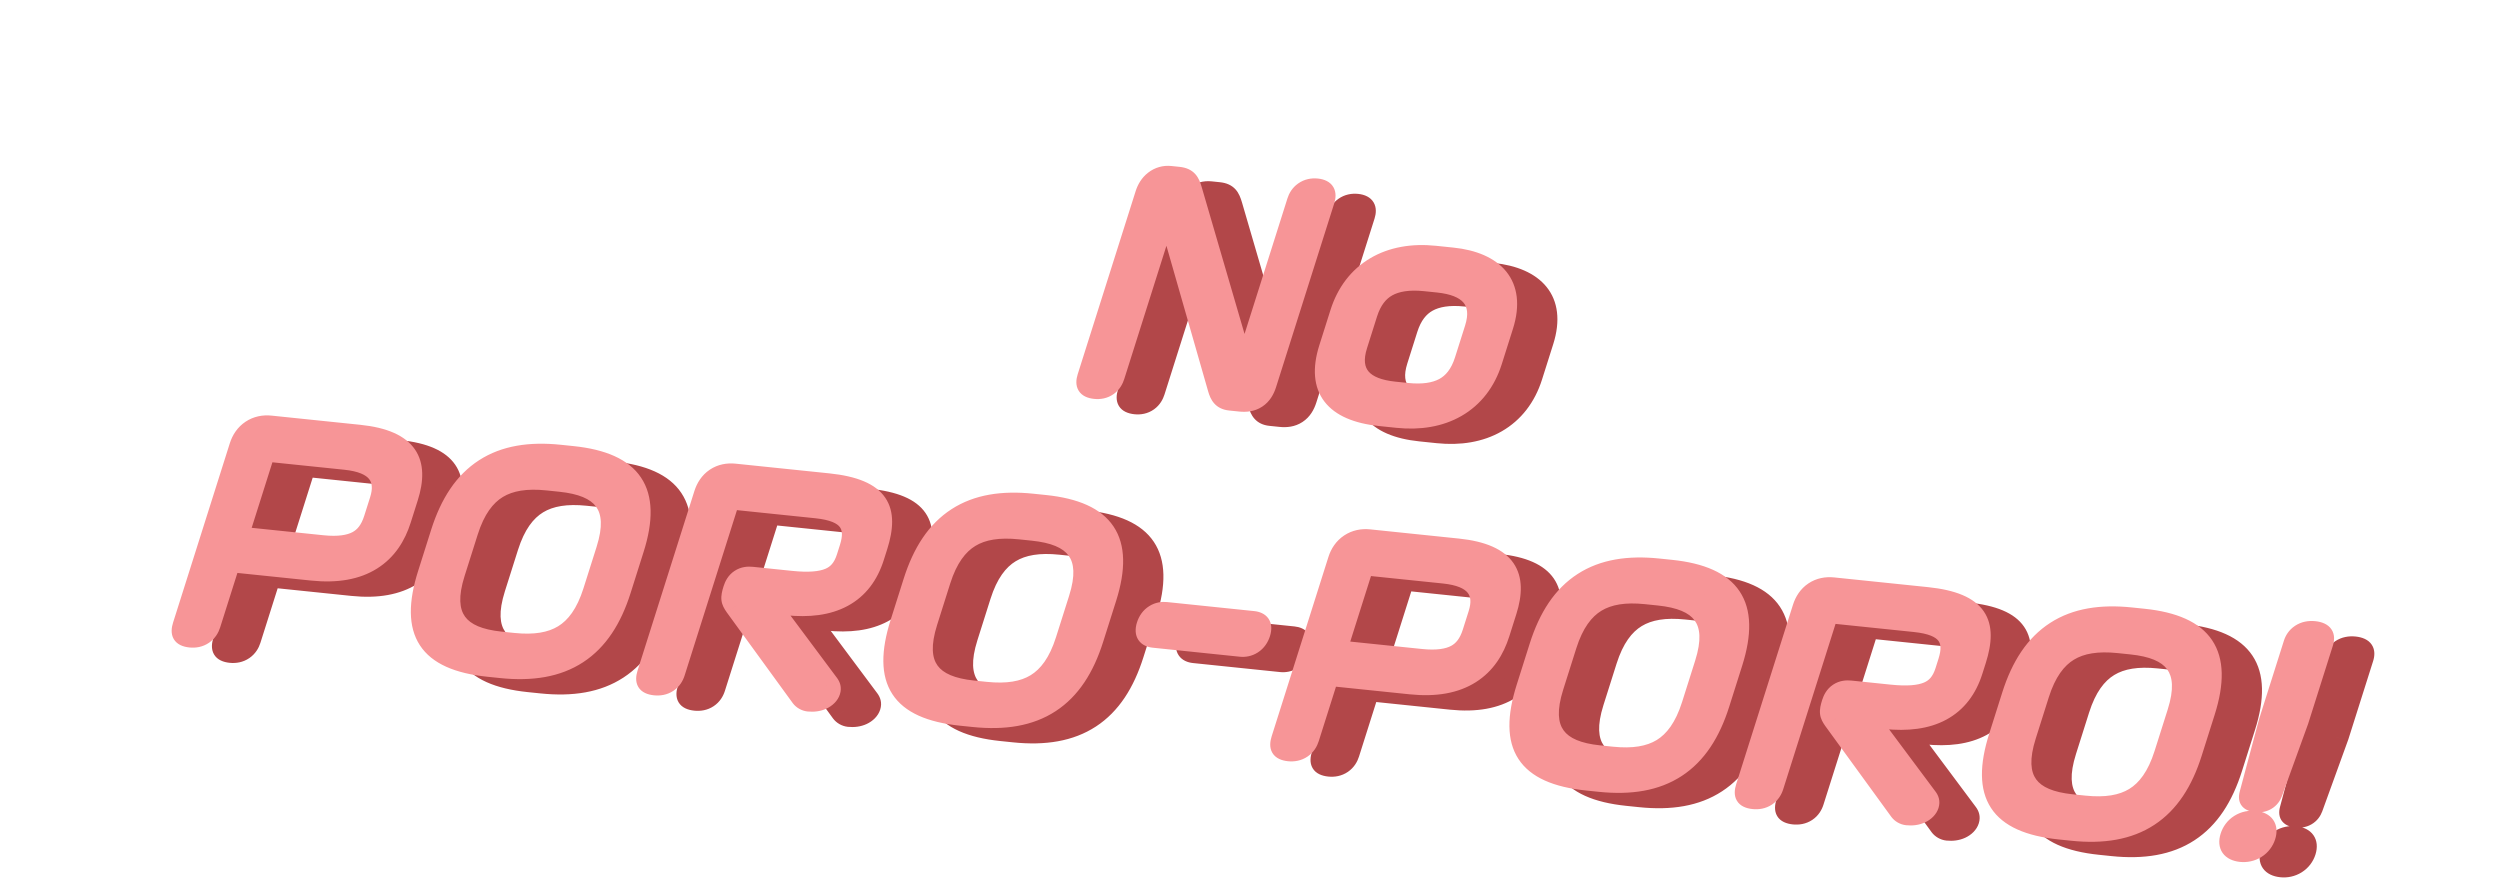 <svg width="187" height="66" viewBox="0 0 187 66" fill="none" xmlns="http://www.w3.org/2000/svg">
<mask id="path-1-outside-1_441_575" maskUnits="userSpaceOnUse" x="14.284" y="6.506" width="172.034" height="60.232" fill="black">
<rect fill="white" x="14.284" y="6.506" width="172.034" height="60.232"/>
<path d="M97.565 30.017C97.3 30.857 96.813 31.16 95.978 31.074L95.222 30.996C94.665 30.938 94.443 30.6 94.288 30.052L90.49 16.8C90.454 16.717 90.42 16.694 90.361 16.688C90.301 16.682 90.229 16.714 90.187 16.847L86.21 29.413C86.059 29.89 85.738 30.191 85.121 30.127C84.504 30.063 84.362 29.733 84.519 29.238L88.858 15.528C89.081 14.822 89.602 14.345 90.358 14.423L90.975 14.487C91.612 14.553 91.814 14.889 91.991 15.498L95.884 28.839C95.9 28.919 95.947 28.964 96.007 28.97C96.086 28.978 96.144 28.925 96.174 28.83L100.212 16.073C100.356 15.616 100.704 15.297 101.32 15.361C101.937 15.425 102.067 15.793 101.922 16.25L97.565 30.017ZM114.448 28.3C113.494 31.312 110.983 32.628 107.74 32.292L106.427 32.156C103.045 31.806 101.638 30.085 102.591 27.072L103.43 24.422C104.365 21.466 106.828 20.047 110.15 20.391L111.463 20.527C114.547 20.846 116.258 22.579 115.287 25.649L114.448 28.3ZM112.746 27.966L113.494 25.601C114.176 23.447 113.067 22.406 110.759 22.167L109.804 22.069C107.337 21.813 105.776 22.656 105.119 24.734L104.37 27.099C103.682 29.272 104.791 30.313 107.119 30.554L108.074 30.653C110.401 30.894 112.052 30.159 112.746 27.966ZM32.837 40.153C32.071 42.574 30.272 44.101 26.552 43.716L20.147 43.053L18.584 47.991C18.427 48.487 18.066 48.785 17.449 48.721C16.812 48.655 16.69 48.327 16.853 47.812L21.101 34.388C21.391 33.473 22.097 32.995 23.052 33.094L29.696 33.782C33.416 34.167 34.177 35.919 33.368 38.475L32.837 40.153ZM31.155 39.821L31.589 38.448C32.132 36.732 31.419 35.673 29.032 35.426L23.263 34.829C22.925 34.794 22.717 34.93 22.615 35.254L20.672 41.394L26.938 42.043C29.325 42.29 30.605 41.556 31.155 39.821ZM49.284 45.42C47.921 49.729 45.27 51.483 40.694 51.009L39.739 50.91C35.204 50.441 33.816 48.269 35.18 43.959L36.157 40.87C37.551 36.466 40.252 34.816 44.688 35.275L45.643 35.374C50.119 35.837 51.62 38.041 50.262 42.331L49.284 45.42ZM47.554 45.241L48.531 42.152C49.593 38.796 48.269 37.398 45.106 37.071L44.151 36.972C41.008 36.647 38.91 37.69 37.848 41.046L36.871 44.135C35.803 47.51 37.121 48.926 40.264 49.252L41.219 49.35C44.383 49.678 46.486 48.616 47.554 45.241ZM68.223 42.95C67.39 45.581 65.367 46.652 62.044 46.308L60.791 46.178L60.053 46.043L64.814 52.424C64.958 52.616 65.004 52.798 64.943 52.989C64.841 53.313 64.386 53.581 63.69 53.509C63.491 53.488 63.262 53.366 63.118 53.174L58.179 46.38C57.855 45.913 57.829 45.734 58.035 45.085C58.203 44.551 58.495 44.345 59.072 44.405L61.996 44.708C64.562 44.974 65.955 44.468 66.516 42.695L66.734 42.008C67.265 40.33 66.765 39.313 64.258 39.054L58.011 38.407C57.653 38.37 57.466 38.508 57.357 38.851L53.326 51.589C53.169 52.084 52.814 52.363 52.197 52.299C51.561 52.233 51.438 51.905 51.595 51.41L55.85 37.967C56.139 37.051 56.8 36.588 57.774 36.689L64.777 37.414C68.676 37.818 69.327 39.461 68.482 42.13L68.223 42.95ZM84.629 49.08C83.265 53.389 80.615 55.143 76.039 54.669L75.084 54.57C70.548 54.101 69.161 51.928 70.525 47.619L71.502 44.53C72.896 40.126 75.596 38.475 80.032 38.935L80.987 39.033C85.463 39.497 86.965 41.7 85.607 45.991L84.629 49.08ZM82.898 48.9L83.876 45.811C84.938 42.456 83.613 41.058 80.45 40.73L79.495 40.632C76.352 40.306 74.255 41.349 73.193 44.705L72.215 47.794C71.147 51.169 72.466 52.586 75.609 52.911L76.564 53.01C79.727 53.338 81.83 52.275 82.898 48.9ZM97.111 48.639C96.918 49.249 96.481 49.46 96.024 49.413L89.499 48.737C89.061 48.692 88.761 48.405 88.954 47.795C89.148 47.184 89.578 46.993 90.036 47.04L96.561 47.716C96.999 47.761 97.304 48.029 97.111 48.639ZM115.011 48.661C114.245 51.083 112.446 52.61 108.726 52.225L102.321 51.561L100.758 56.5C100.601 56.996 100.239 57.293 99.623 57.229C98.986 57.163 98.864 56.836 99.027 56.321L103.275 42.897C103.565 41.982 104.271 41.503 105.226 41.602L111.87 42.29C115.59 42.675 116.351 44.428 115.542 46.983L115.011 48.661ZM113.329 48.329L113.763 46.956C114.306 45.24 113.593 44.182 111.206 43.935L105.437 43.337C105.099 43.302 104.891 43.438 104.789 43.763L102.846 49.902L109.112 50.551C111.499 50.798 112.779 50.065 113.329 48.329ZM131.458 53.928C130.095 58.238 127.444 59.992 122.868 59.518L121.913 59.419C117.378 58.949 115.99 56.777 117.354 52.468L118.331 49.379C119.725 44.974 122.426 43.324 126.862 43.783L127.817 43.882C132.293 44.346 133.794 46.549 132.436 50.84L131.458 53.928ZM129.728 53.749L130.705 50.66C131.767 47.304 130.443 45.907 127.28 45.579L126.325 45.48C123.182 45.155 121.084 46.198 120.022 49.554L119.045 52.643C117.977 56.018 119.295 57.435 122.438 57.76L123.393 57.859C126.556 58.187 128.66 57.124 129.728 53.749ZM150.397 51.459C149.564 54.09 147.541 55.16 144.218 54.816L142.965 54.687L142.227 54.551L146.988 60.932C147.132 61.124 147.178 61.306 147.117 61.497C147.015 61.821 146.56 62.089 145.864 62.017C145.665 61.996 145.436 61.874 145.292 61.682L140.353 54.889C140.029 54.422 140.003 54.242 140.209 53.594C140.377 53.06 140.669 52.854 141.246 52.914L144.17 53.216C146.736 53.482 148.129 52.976 148.69 51.203L148.908 50.517C149.439 48.839 148.939 47.822 146.432 47.562L140.185 46.916C139.827 46.879 139.64 47.017 139.531 47.36L135.5 60.097C135.343 60.593 134.988 60.871 134.371 60.807C133.735 60.742 133.612 60.414 133.769 59.918L138.024 46.475C138.313 45.56 138.974 45.097 139.948 45.197L146.951 45.923C150.85 46.326 151.501 47.969 150.656 50.639L150.397 51.459ZM166.803 57.588C165.439 61.898 162.788 63.651 158.213 63.178L157.258 63.079C152.722 62.609 151.335 60.437 152.698 56.128L153.676 53.039C155.07 48.634 157.77 46.984 162.206 47.443L163.161 47.542C167.637 48.005 169.138 50.209 167.781 54.499L166.803 57.588ZM165.072 57.409L166.05 54.32C167.112 50.964 165.787 49.567 162.624 49.239L161.669 49.14C158.526 48.815 156.429 49.858 155.367 53.214L154.389 56.303C153.321 59.678 154.64 61.094 157.783 61.42L158.738 61.519C161.901 61.846 164.004 60.784 165.072 57.409ZM174.77 55.184L172.824 60.555C172.683 60.934 172.41 61.083 171.972 61.038C171.535 60.993 171.344 60.815 171.451 60.413L172.9 54.99L174.747 49.155C174.879 48.736 175.233 48.398 175.929 48.47C176.625 48.542 176.755 48.91 176.617 49.349L174.77 55.184ZM172.301 63.829C172.096 64.477 171.512 64.83 170.835 64.76C170.119 64.686 169.808 64.24 170.013 63.592C170.218 62.944 170.783 62.589 171.499 62.663C172.175 62.733 172.506 63.181 172.301 63.829Z"/>
</mask>
<path d="M97.565 30.017C97.3 30.857 96.813 31.16 95.978 31.074L95.222 30.996C94.665 30.938 94.443 30.6 94.288 30.052L90.49 16.8C90.454 16.717 90.42 16.694 90.361 16.688C90.301 16.682 90.229 16.714 90.187 16.847L86.21 29.413C86.059 29.89 85.738 30.191 85.121 30.127C84.504 30.063 84.362 29.733 84.519 29.238L88.858 15.528C89.081 14.822 89.602 14.345 90.358 14.423L90.975 14.487C91.612 14.553 91.814 14.889 91.991 15.498L95.884 28.839C95.9 28.919 95.947 28.964 96.007 28.97C96.086 28.978 96.144 28.925 96.174 28.83L100.212 16.073C100.356 15.616 100.704 15.297 101.32 15.361C101.937 15.425 102.067 15.793 101.922 16.25L97.565 30.017ZM114.448 28.3C113.494 31.312 110.983 32.628 107.74 32.292L106.427 32.156C103.045 31.806 101.638 30.085 102.591 27.072L103.43 24.422C104.365 21.466 106.828 20.047 110.15 20.391L111.463 20.527C114.547 20.846 116.258 22.579 115.287 25.649L114.448 28.3ZM112.746 27.966L113.494 25.601C114.176 23.447 113.067 22.406 110.759 22.167L109.804 22.069C107.337 21.813 105.776 22.656 105.119 24.734L104.37 27.099C103.682 29.272 104.791 30.313 107.119 30.554L108.074 30.653C110.401 30.894 112.052 30.159 112.746 27.966ZM32.837 40.153C32.071 42.574 30.272 44.101 26.552 43.716L20.147 43.053L18.584 47.991C18.427 48.487 18.066 48.785 17.449 48.721C16.812 48.655 16.69 48.327 16.853 47.812L21.101 34.388C21.391 33.473 22.097 32.995 23.052 33.094L29.696 33.782C33.416 34.167 34.177 35.919 33.368 38.475L32.837 40.153ZM31.155 39.821L31.589 38.448C32.132 36.732 31.419 35.673 29.032 35.426L23.263 34.829C22.925 34.794 22.717 34.93 22.615 35.254L20.672 41.394L26.938 42.043C29.325 42.29 30.605 41.556 31.155 39.821ZM49.284 45.42C47.921 49.729 45.27 51.483 40.694 51.009L39.739 50.91C35.204 50.441 33.816 48.269 35.18 43.959L36.157 40.87C37.551 36.466 40.252 34.816 44.688 35.275L45.643 35.374C50.119 35.837 51.62 38.041 50.262 42.331L49.284 45.42ZM47.554 45.241L48.531 42.152C49.593 38.796 48.269 37.398 45.106 37.071L44.151 36.972C41.008 36.647 38.91 37.69 37.848 41.046L36.871 44.135C35.803 47.51 37.121 48.926 40.264 49.252L41.219 49.35C44.383 49.678 46.486 48.616 47.554 45.241ZM68.223 42.95C67.39 45.581 65.367 46.652 62.044 46.308L60.791 46.178L60.053 46.043L64.814 52.424C64.958 52.616 65.004 52.798 64.943 52.989C64.841 53.313 64.386 53.581 63.69 53.509C63.491 53.488 63.262 53.366 63.118 53.174L58.179 46.38C57.855 45.913 57.829 45.734 58.035 45.085C58.203 44.551 58.495 44.345 59.072 44.405L61.996 44.708C64.562 44.974 65.955 44.468 66.516 42.695L66.734 42.008C67.265 40.33 66.765 39.313 64.258 39.054L58.011 38.407C57.653 38.37 57.466 38.508 57.357 38.851L53.326 51.589C53.169 52.084 52.814 52.363 52.197 52.299C51.561 52.233 51.438 51.905 51.595 51.41L55.85 37.967C56.139 37.051 56.8 36.588 57.774 36.689L64.777 37.414C68.676 37.818 69.327 39.461 68.482 42.13L68.223 42.95ZM84.629 49.08C83.265 53.389 80.615 55.143 76.039 54.669L75.084 54.57C70.548 54.101 69.161 51.928 70.525 47.619L71.502 44.53C72.896 40.126 75.596 38.475 80.032 38.935L80.987 39.033C85.463 39.497 86.965 41.7 85.607 45.991L84.629 49.08ZM82.898 48.9L83.876 45.811C84.938 42.456 83.613 41.058 80.45 40.73L79.495 40.632C76.352 40.306 74.255 41.349 73.193 44.705L72.215 47.794C71.147 51.169 72.466 52.586 75.609 52.911L76.564 53.01C79.727 53.338 81.83 52.275 82.898 48.9ZM97.111 48.639C96.918 49.249 96.481 49.46 96.024 49.413L89.499 48.737C89.061 48.692 88.761 48.405 88.954 47.795C89.148 47.184 89.578 46.993 90.036 47.04L96.561 47.716C96.999 47.761 97.304 48.029 97.111 48.639ZM115.011 48.661C114.245 51.083 112.446 52.61 108.726 52.225L102.321 51.561L100.758 56.5C100.601 56.996 100.239 57.293 99.623 57.229C98.986 57.163 98.864 56.836 99.027 56.321L103.275 42.897C103.565 41.982 104.271 41.503 105.226 41.602L111.87 42.29C115.59 42.675 116.351 44.428 115.542 46.983L115.011 48.661ZM113.329 48.329L113.763 46.956C114.306 45.24 113.593 44.182 111.206 43.935L105.437 43.337C105.099 43.302 104.891 43.438 104.789 43.763L102.846 49.902L109.112 50.551C111.499 50.798 112.779 50.065 113.329 48.329ZM131.458 53.928C130.095 58.238 127.444 59.992 122.868 59.518L121.913 59.419C117.378 58.949 115.99 56.777 117.354 52.468L118.331 49.379C119.725 44.974 122.426 43.324 126.862 43.783L127.817 43.882C132.293 44.346 133.794 46.549 132.436 50.84L131.458 53.928ZM129.728 53.749L130.705 50.66C131.767 47.304 130.443 45.907 127.28 45.579L126.325 45.48C123.182 45.155 121.084 46.198 120.022 49.554L119.045 52.643C117.977 56.018 119.295 57.435 122.438 57.76L123.393 57.859C126.556 58.187 128.66 57.124 129.728 53.749ZM150.397 51.459C149.564 54.09 147.541 55.16 144.218 54.816L142.965 54.687L142.227 54.551L146.988 60.932C147.132 61.124 147.178 61.306 147.117 61.497C147.015 61.821 146.56 62.089 145.864 62.017C145.665 61.996 145.436 61.874 145.292 61.682L140.353 54.889C140.029 54.422 140.003 54.242 140.209 53.594C140.377 53.06 140.669 52.854 141.246 52.914L144.17 53.216C146.736 53.482 148.129 52.976 148.69 51.203L148.908 50.517C149.439 48.839 148.939 47.822 146.432 47.562L140.185 46.916C139.827 46.879 139.64 47.017 139.531 47.36L135.5 60.097C135.343 60.593 134.988 60.871 134.371 60.807C133.735 60.742 133.612 60.414 133.769 59.918L138.024 46.475C138.313 45.56 138.974 45.097 139.948 45.197L146.951 45.923C150.85 46.326 151.501 47.969 150.656 50.639L150.397 51.459ZM166.803 57.588C165.439 61.898 162.788 63.651 158.213 63.178L157.258 63.079C152.722 62.609 151.335 60.437 152.698 56.128L153.676 53.039C155.07 48.634 157.77 46.984 162.206 47.443L163.161 47.542C167.637 48.005 169.138 50.209 167.781 54.499L166.803 57.588ZM165.072 57.409L166.05 54.32C167.112 50.964 165.787 49.567 162.624 49.239L161.669 49.14C158.526 48.815 156.429 49.858 155.367 53.214L154.389 56.303C153.321 59.678 154.64 61.094 157.783 61.42L158.738 61.519C161.901 61.846 164.004 60.784 165.072 57.409ZM174.77 55.184L172.824 60.555C172.683 60.934 172.41 61.083 171.972 61.038C171.535 60.993 171.344 60.815 171.451 60.413L172.9 54.99L174.747 49.155C174.879 48.736 175.233 48.398 175.929 48.47C176.625 48.542 176.755 48.91 176.617 49.349L174.77 55.184ZM172.301 63.829C172.096 64.477 171.512 64.83 170.835 64.76C170.119 64.686 169.808 64.24 170.013 63.592C170.218 62.944 170.783 62.589 171.499 62.663C172.175 62.733 172.506 63.181 172.301 63.829Z" fill="#B24749"/>
<path d="M94.288 30.052L95.196 29.695L95.196 29.693L94.288 30.052ZM90.49 16.8L91.398 16.44L91.386 16.398L91.369 16.359L90.49 16.8ZM91.991 15.498L91.083 15.86L91.083 15.861L91.991 15.498ZM95.884 28.839L96.806 28.538L96.8 28.507L96.791 28.476L95.884 28.839ZM96.67 29.925C96.569 30.244 96.487 30.258 96.544 30.221C96.602 30.183 96.563 30.248 96.249 30.216L95.706 31.932C96.228 31.986 96.85 31.943 97.426 31.565C98.002 31.187 98.296 30.63 98.461 30.11L96.67 29.925ZM96.249 30.216L95.493 30.138L94.95 31.854L95.706 31.932L96.249 30.216ZM95.493 30.138C95.441 30.132 95.417 30.123 95.406 30.118C95.397 30.113 95.385 30.106 95.368 30.087C95.325 30.04 95.264 29.935 95.196 29.695L93.379 30.41C93.466 30.717 93.594 31.056 93.841 31.329C94.108 31.626 94.478 31.805 94.95 31.854L95.493 30.138ZM95.196 29.693L91.398 16.44L89.582 17.159L93.38 30.412L95.196 29.693ZM91.369 16.359C91.335 16.28 91.267 16.143 91.128 16.027C90.964 15.891 90.776 15.845 90.632 15.83L90.089 17.546C90.005 17.537 89.864 17.505 89.741 17.403C89.689 17.36 89.656 17.318 89.638 17.29C89.62 17.262 89.612 17.243 89.611 17.24L91.369 16.359ZM90.632 15.83C90.393 15.805 90.057 15.858 89.746 16.1C89.467 16.318 89.346 16.583 89.292 16.754L91.082 16.94C91.07 16.978 91.006 17.16 90.788 17.33C90.539 17.524 90.268 17.564 90.089 17.546L90.632 15.83ZM89.292 16.754L85.315 29.32L87.105 29.506L91.082 16.94L89.292 16.754ZM85.315 29.32C85.296 29.379 85.281 29.402 85.282 29.402C85.285 29.398 85.307 29.366 85.356 29.33C85.379 29.313 85.404 29.299 85.427 29.289C85.45 29.279 85.467 29.274 85.476 29.272C85.491 29.269 85.468 29.277 85.393 29.269L84.85 30.985C85.318 31.034 85.849 30.957 86.325 30.615C86.778 30.288 86.996 29.851 87.105 29.506L85.315 29.32ZM85.393 29.269C85.313 29.261 85.289 29.248 85.295 29.251C85.299 29.253 85.311 29.259 85.325 29.271C85.339 29.284 85.354 29.301 85.367 29.321C85.379 29.341 85.387 29.361 85.391 29.378C85.395 29.395 85.396 29.406 85.396 29.41C85.396 29.414 85.395 29.391 85.414 29.33L83.624 29.145C83.509 29.509 83.452 29.971 83.694 30.368C83.941 30.773 84.396 30.938 84.85 30.985L85.393 29.269ZM85.414 29.33L89.753 15.621L87.963 15.435L83.624 29.145L85.414 29.33ZM89.753 15.621C89.825 15.394 89.912 15.31 89.932 15.295C89.938 15.29 89.941 15.288 89.95 15.286C89.962 15.282 90.004 15.273 90.087 15.281L90.63 13.565C90.02 13.502 89.402 13.664 88.885 14.068C88.399 14.449 88.114 14.957 87.963 15.435L89.753 15.621ZM90.087 15.281L90.704 15.345L91.247 13.629L90.63 13.565L90.087 15.281ZM90.704 15.345C90.788 15.354 90.829 15.368 90.847 15.377C90.863 15.384 90.876 15.392 90.892 15.41C90.937 15.46 90.999 15.57 91.083 15.86L92.898 15.136C92.805 14.817 92.677 14.454 92.418 14.167C92.13 13.848 91.735 13.679 91.247 13.629L90.704 15.345ZM91.083 15.861L94.977 29.202L96.791 28.476L92.898 15.135L91.083 15.861ZM94.962 29.14C95.017 29.426 95.237 29.776 95.735 29.828L96.278 28.112C96.657 28.151 96.782 28.413 96.806 28.538L94.962 29.14ZM95.735 29.828C96.028 29.858 96.38 29.77 96.673 29.518C96.921 29.306 97.025 29.064 97.07 28.922L95.279 28.737C95.294 28.69 95.354 28.523 95.545 28.359C95.782 28.156 96.065 28.09 96.278 28.112L95.735 29.828ZM97.07 28.922L101.107 16.166L99.316 15.981L95.279 28.737L97.07 28.922ZM101.107 16.166C101.121 16.121 101.132 16.105 101.13 16.108C101.126 16.114 101.106 16.141 101.065 16.17C101.046 16.184 101.026 16.195 101.007 16.203C100.988 16.212 100.975 16.215 100.968 16.217C100.956 16.22 100.98 16.212 101.049 16.219L101.592 14.503C101.108 14.453 100.58 14.542 100.113 14.873C99.662 15.192 99.43 15.621 99.316 15.981L101.107 16.166ZM101.049 16.219C101.118 16.226 101.135 16.238 101.126 16.233C101.121 16.23 101.11 16.224 101.098 16.213C101.085 16.201 101.073 16.186 101.064 16.17C101.043 16.134 101.041 16.105 101.041 16.099C101.041 16.095 101.041 16.113 101.027 16.158L102.818 16.343C102.931 15.983 102.977 15.535 102.75 15.147C102.515 14.743 102.076 14.553 101.592 14.503L101.049 16.219ZM101.027 16.158L96.67 29.925L98.461 30.11L102.818 16.343L101.027 16.158ZM113.553 28.207C113.137 29.519 112.426 30.35 111.571 30.842C110.691 31.349 109.499 31.588 108.011 31.434L107.468 33.15C109.224 33.332 110.909 33.081 112.333 32.261C113.783 31.426 114.805 30.093 115.343 28.392L113.553 28.207ZM108.011 31.434L106.698 31.298L106.155 33.014L107.468 33.15L108.011 31.434ZM106.698 31.298C105.133 31.136 104.172 30.671 103.68 30.031C103.201 29.409 103.066 28.495 103.487 27.165L101.696 26.979C101.164 28.662 101.255 30.114 102.087 31.194C102.905 32.256 104.339 32.826 106.155 33.014L106.698 31.298ZM103.487 27.165L104.325 24.514L102.535 24.329L101.696 26.979L103.487 27.165ZM104.325 24.514C104.734 23.224 105.434 22.378 106.29 21.87C107.165 21.351 108.359 21.092 109.879 21.249L110.422 19.533C108.619 19.346 106.921 19.625 105.5 20.468C104.061 21.322 103.062 22.663 102.535 24.329L104.325 24.514ZM109.879 21.249L111.192 21.385L111.735 19.669L110.422 19.533L109.879 21.249ZM111.192 21.385C112.593 21.53 113.572 21.986 114.109 22.65C114.629 23.295 114.811 24.231 114.392 25.556L116.182 25.742C116.734 23.997 116.546 22.532 115.683 21.463C114.835 20.414 113.417 19.843 111.735 19.669L111.192 21.385ZM114.392 25.556L113.553 28.207L115.343 28.392L116.182 25.742L114.392 25.556ZM113.641 28.058L114.389 25.694L112.599 25.509L111.85 27.873L113.641 28.058ZM114.389 25.694C114.789 24.43 114.7 23.347 114.022 22.557C113.37 21.799 112.282 21.439 111.031 21.309L110.488 23.026C111.544 23.135 112.164 23.415 112.474 23.775C112.756 24.104 112.881 24.618 112.599 25.509L114.389 25.694ZM111.031 21.309L110.076 21.21L109.533 22.927L110.488 23.026L111.031 21.309ZM110.076 21.21C108.743 21.073 107.483 21.21 106.413 21.811C105.305 22.433 104.605 23.434 104.223 24.642L106.014 24.827C106.29 23.956 106.699 23.496 107.153 23.242C107.645 22.966 108.399 22.809 109.533 22.927L110.076 21.21ZM104.223 24.642L103.475 27.006L105.266 27.191L106.014 24.827L104.223 24.642ZM103.475 27.006C103.073 28.277 103.158 29.366 103.84 30.16C104.493 30.921 105.587 31.281 106.847 31.412L107.39 29.696C106.323 29.585 105.699 29.304 105.388 28.942C105.105 28.612 104.98 28.094 105.266 27.191L103.475 27.006ZM106.847 31.412L107.802 31.511L108.345 29.795L107.39 29.696L106.847 31.412ZM107.802 31.511C109.058 31.641 110.299 31.529 111.376 30.947C112.498 30.339 113.237 29.333 113.641 28.058L111.85 27.873C111.56 28.791 111.127 29.25 110.669 29.497C110.165 29.77 109.417 29.905 108.345 29.795L107.802 31.511ZM20.147 43.053L20.418 42.195L19.523 42.102L19.251 42.96L20.147 43.053ZM20.672 41.394L19.776 41.301L19.505 42.159L20.4 42.252L20.672 41.394ZM31.942 40.06C31.601 41.136 31.081 41.861 30.38 42.302C29.668 42.751 28.562 43.038 26.824 42.858L26.281 44.574C28.263 44.779 29.916 44.495 31.224 43.671C32.544 42.84 33.306 41.591 33.732 40.245L31.942 40.06ZM26.824 42.858L20.418 42.195L19.875 43.911L26.281 44.574L26.824 42.858ZM19.251 42.96L17.688 47.899L19.479 48.084L21.042 43.145L19.251 42.96ZM17.688 47.899C17.68 47.925 17.672 47.944 17.666 47.956C17.661 47.968 17.658 47.972 17.659 47.971C17.661 47.968 17.667 47.96 17.678 47.948C17.691 47.935 17.707 47.921 17.727 47.908C17.747 47.894 17.767 47.883 17.785 47.876C17.802 47.868 17.814 47.865 17.818 47.864C17.824 47.863 17.795 47.87 17.72 47.863L17.177 49.579C17.646 49.627 18.174 49.551 18.651 49.224C19.117 48.904 19.359 48.464 19.479 48.084L17.688 47.899ZM17.72 47.863C17.678 47.858 17.649 47.852 17.632 47.848C17.614 47.844 17.61 47.841 17.614 47.843C17.619 47.846 17.633 47.853 17.649 47.867C17.665 47.882 17.681 47.901 17.695 47.924C17.708 47.947 17.715 47.968 17.719 47.985C17.723 48.002 17.723 48.012 17.723 48.013C17.723 48.013 17.723 48.005 17.727 47.986C17.73 47.967 17.737 47.941 17.748 47.905L15.958 47.719C15.847 48.069 15.771 48.539 16.007 48.946C16.253 49.369 16.722 49.532 17.177 49.579L17.72 47.863ZM17.748 47.905L21.997 34.481L20.206 34.296L15.958 47.719L17.748 47.905ZM21.997 34.481C22.091 34.181 22.216 34.068 22.276 34.028C22.333 33.99 22.477 33.92 22.78 33.952L23.323 32.236C22.672 32.168 21.985 32.289 21.378 32.694C20.774 33.097 20.401 33.681 20.206 34.296L21.997 34.481ZM22.78 33.952L29.425 34.64L29.968 32.924L23.323 32.236L22.78 33.952ZM29.425 34.64C31.169 34.82 32.026 35.303 32.413 35.867C32.796 36.424 32.838 37.228 32.473 38.382L34.263 38.567C34.707 37.166 34.773 35.817 34.048 34.761C33.328 33.714 31.944 33.128 29.968 32.924L29.425 34.64ZM32.473 38.382L31.942 40.06L33.732 40.245L34.263 38.567L32.473 38.382ZM32.05 39.913L32.484 38.541L30.694 38.355L30.259 39.728L32.05 39.913ZM32.484 38.541C32.807 37.519 32.798 36.544 32.198 35.795C31.618 35.071 30.599 34.702 29.304 34.568L28.761 36.284C29.853 36.397 30.383 36.681 30.621 36.978C30.838 37.249 30.914 37.66 30.694 38.355L32.484 38.541ZM29.304 34.568L23.535 33.971L22.991 35.687L28.761 36.284L29.304 34.568ZM23.535 33.971C23.241 33.94 22.821 33.964 22.41 34.234C21.998 34.505 21.808 34.88 21.72 35.161L23.51 35.347C23.524 35.304 23.489 35.449 23.291 35.579C23.094 35.709 22.947 35.682 22.991 35.687L23.535 33.971ZM21.72 35.161L19.776 41.301L21.567 41.487L23.51 35.347L21.72 35.161ZM20.4 42.252L26.666 42.901L27.21 41.185L20.943 40.536L20.4 42.252ZM26.666 42.901C27.939 43.032 29.106 42.928 30.086 42.401C31.12 41.845 31.724 40.943 32.05 39.913L30.259 39.728C30.036 40.433 29.725 40.766 29.385 40.949C28.991 41.161 28.325 41.3 27.21 41.185L26.666 42.901ZM48.389 45.327C47.742 47.372 46.848 48.621 45.755 49.335C44.66 50.05 43.141 50.377 40.966 50.151L40.423 51.867C42.824 52.116 44.917 51.803 46.633 50.682C48.35 49.56 49.463 47.778 50.18 45.513L48.389 45.327ZM40.966 50.151L40.011 50.053L39.468 51.769L40.423 51.867L40.966 50.151ZM40.011 50.053C37.858 49.83 36.651 49.221 36.073 48.335C35.495 47.448 35.427 46.099 36.075 44.052L34.285 43.867C33.569 46.13 33.513 48.021 34.421 49.414C35.331 50.809 37.085 51.522 39.468 51.769L40.011 50.053ZM36.075 44.052L37.053 40.963L35.262 40.778L34.285 43.867L36.075 44.052ZM37.053 40.963C37.714 38.874 38.626 37.629 39.715 36.926C40.809 36.221 42.308 35.915 44.416 36.133L44.959 34.417C42.632 34.176 40.563 34.465 38.849 35.571C37.13 36.68 35.995 38.462 35.262 40.778L37.053 40.963ZM44.416 36.133L45.371 36.232L45.914 34.516L44.959 34.417L44.416 36.133ZM45.371 36.232C47.489 36.451 48.718 37.064 49.318 37.963C49.917 38.86 50.007 40.214 49.367 42.238L51.157 42.424C51.875 40.157 51.893 38.265 50.962 36.871C50.033 35.48 48.273 34.76 45.914 34.516L45.371 36.232ZM49.367 42.238L48.389 45.327L50.18 45.513L51.157 42.424L49.367 42.238ZM48.449 45.333L49.426 42.244L47.636 42.059L46.658 45.148L48.449 45.333ZM49.426 42.244C49.998 40.44 49.988 38.969 49.209 37.906C48.441 36.859 47.052 36.386 45.377 36.213L44.834 37.929C46.322 38.083 47.178 38.472 47.597 39.045C48.006 39.602 48.127 40.507 47.636 42.059L49.426 42.244ZM45.377 36.213L44.422 36.114L43.879 37.83L44.834 37.929L45.377 36.213ZM44.422 36.114C42.756 35.941 41.17 36.107 39.812 36.934C38.435 37.774 37.524 39.149 36.953 40.953L38.744 41.138C39.235 39.586 39.904 38.762 40.626 38.322C41.368 37.87 42.403 37.677 43.879 37.83L44.422 36.114ZM36.953 40.953L35.976 44.042L37.766 44.227L38.744 41.138L36.953 40.953ZM35.976 44.042C35.402 45.854 35.409 47.333 36.18 48.402C36.941 49.458 38.324 49.937 39.993 50.11L40.536 48.394C39.062 48.241 38.214 47.849 37.797 47.272C37.39 46.707 37.272 45.79 37.766 44.227L35.976 44.042ZM39.993 50.11L40.948 50.209L41.491 48.492L40.536 48.394L39.993 50.11ZM40.948 50.209C42.626 50.382 44.219 50.212 45.582 49.376C46.963 48.53 47.875 47.146 48.449 45.333L46.658 45.148C46.164 46.711 45.491 47.545 44.763 47.992C44.016 48.449 42.976 48.646 41.491 48.492L40.948 50.209ZM60.791 46.178L60.45 47.026L60.484 47.032L60.52 47.036L60.791 46.178ZM60.053 46.043L60.394 45.195L57.84 44.726L59.251 46.616L60.053 46.043ZM64.814 52.424L64.011 52.997L64.013 52.999L64.814 52.424ZM63.118 53.174L62.31 53.741L62.317 53.749L63.118 53.174ZM58.179 46.38L57.364 46.936L57.368 46.942L57.372 46.947L58.179 46.38ZM67.328 42.857C66.967 43.997 66.405 44.647 65.715 45.02C64.977 45.418 63.887 45.612 62.316 45.45L61.773 47.166C63.524 47.347 65.107 47.178 66.419 46.47C67.78 45.736 68.646 44.535 69.118 43.043L67.328 42.857ZM62.316 45.45L61.063 45.32L60.52 47.036L61.773 47.166L62.316 45.45ZM61.132 45.33L60.394 45.195L59.712 46.891L60.45 47.026L61.132 45.33ZM59.251 46.616L64.011 52.997L65.616 51.85L60.856 45.469L59.251 46.616ZM64.013 52.999C64.047 53.045 64.044 53.056 64.039 53.033C64.036 53.021 64.033 53.001 64.034 52.974C64.035 52.948 64.04 52.921 64.048 52.896L65.838 53.081C66.004 52.56 65.838 52.144 65.615 51.848L64.013 52.999ZM64.048 52.896C64.072 52.822 64.114 52.757 64.161 52.709C64.206 52.662 64.244 52.643 64.254 52.638C64.269 52.631 64.182 52.673 63.961 52.651L63.418 54.367C63.893 54.416 64.382 54.36 64.824 54.156C65.278 53.947 65.683 53.572 65.838 53.081L64.048 52.896ZM63.961 52.651C63.985 52.653 63.995 52.657 63.994 52.656C63.993 52.656 63.986 52.654 63.976 52.648C63.966 52.642 63.955 52.634 63.944 52.625C63.934 52.616 63.925 52.606 63.918 52.598L62.317 53.749C62.563 54.077 62.967 54.32 63.418 54.367L63.961 52.651ZM63.925 52.607L58.987 45.813L57.372 46.947L62.31 53.741L63.925 52.607ZM58.995 45.824C58.919 45.716 58.88 45.651 58.858 45.605C58.848 45.584 58.843 45.571 58.841 45.565C58.839 45.558 58.839 45.556 58.839 45.555C58.838 45.549 58.83 45.494 58.93 45.178L57.139 44.993C57.034 45.325 56.936 45.684 56.978 46.047C57.02 46.416 57.196 46.694 57.364 46.936L58.995 45.824ZM58.93 45.178C58.956 45.096 58.974 45.069 58.969 45.076C58.961 45.088 58.925 45.139 58.849 45.19C58.814 45.213 58.779 45.23 58.749 45.242C58.719 45.253 58.699 45.257 58.692 45.259C58.682 45.26 58.712 45.254 58.8 45.263L59.343 43.547C58.96 43.507 58.443 43.528 57.951 43.855C57.464 44.18 57.25 44.644 57.139 44.993L58.93 45.178ZM58.8 45.263L61.724 45.566L62.268 43.85L59.343 43.547L58.8 45.263ZM61.724 45.566C63.041 45.702 64.251 45.669 65.261 45.239C66.385 44.76 67.064 43.885 67.412 42.787L65.621 42.602C65.407 43.278 65.109 43.542 64.755 43.693C64.287 43.892 63.517 43.979 62.268 43.85L61.724 45.566ZM67.412 42.787L67.629 42.101L65.838 41.915L65.621 42.602L67.412 42.787ZM67.629 42.101C67.93 41.148 68.003 40.181 67.436 39.424C66.887 38.691 65.867 38.334 64.529 38.196L63.986 39.912C65.156 40.033 65.639 40.314 65.833 40.574C66.01 40.81 66.068 41.191 65.838 41.915L67.629 42.101ZM64.529 38.196L58.283 37.549L57.74 39.265L63.986 39.912L64.529 38.196ZM58.283 37.549C57.994 37.519 57.553 37.535 57.125 37.831C56.712 38.117 56.542 38.506 56.462 38.759L58.252 38.944C58.281 38.854 58.259 39.002 58.056 39.142C57.839 39.293 57.671 39.258 57.74 39.265L58.283 37.549ZM56.462 38.759L52.431 51.496L54.221 51.681L58.252 38.944L56.462 38.759ZM52.431 51.496C52.413 51.551 52.4 51.568 52.405 51.561C52.408 51.556 52.416 51.545 52.431 51.531C52.445 51.517 52.464 51.501 52.486 51.486C52.508 51.471 52.529 51.46 52.548 51.453C52.566 51.446 52.577 51.443 52.579 51.443C52.582 51.442 52.548 51.449 52.469 51.441L51.926 53.157C52.379 53.204 52.903 53.141 53.382 52.821C53.858 52.504 54.101 52.061 54.221 51.681L52.431 51.496ZM52.469 51.441C52.381 51.432 52.355 51.418 52.361 51.421C52.365 51.423 52.378 51.43 52.393 51.443C52.409 51.457 52.425 51.476 52.439 51.498C52.452 51.521 52.46 51.543 52.465 51.561C52.469 51.579 52.469 51.59 52.469 51.593C52.469 51.595 52.469 51.589 52.472 51.574C52.475 51.558 52.48 51.534 52.49 51.502L50.7 51.317C50.59 51.664 50.519 52.129 50.758 52.532C51.006 52.948 51.47 53.11 51.926 53.157L52.469 51.441ZM52.49 51.502L56.745 38.059L54.955 37.874L50.7 51.317L52.49 51.502ZM56.745 38.059C56.845 37.742 56.965 37.64 57.008 37.611C57.045 37.586 57.176 37.513 57.503 37.547L58.046 35.831C57.398 35.764 56.711 35.872 56.102 36.283C55.499 36.689 55.144 37.276 54.955 37.874L56.745 38.059ZM57.503 37.547L64.505 38.272L65.049 36.556L58.046 35.831L57.503 37.547ZM64.505 38.272C66.364 38.465 67.221 38.934 67.591 39.475C67.954 40.004 67.981 40.795 67.587 42.037L69.378 42.223C69.829 40.796 69.953 39.43 69.226 38.37C68.508 37.321 67.089 36.767 65.049 36.556L64.505 38.272ZM67.587 42.037L67.328 42.857L69.118 43.043L69.378 42.223L67.587 42.037ZM83.734 48.987C83.087 51.031 82.192 52.28 81.099 52.995C80.005 53.709 78.485 54.036 76.311 53.811L75.767 55.527C78.168 55.776 80.262 55.462 81.978 54.342C83.695 53.22 84.808 51.437 85.524 49.172L83.734 48.987ZM76.311 53.811L75.356 53.712L74.812 55.428L75.767 55.527L76.311 53.811ZM75.356 53.712C73.203 53.489 71.996 52.881 71.418 51.995C70.84 51.108 70.772 49.758 71.42 47.712L69.629 47.526C68.913 49.789 68.857 51.68 69.766 53.074C70.675 54.469 72.43 55.181 74.812 55.428L75.356 53.712ZM71.42 47.712L72.397 44.623L70.607 44.438L69.629 47.526L71.42 47.712ZM72.397 44.623C73.058 42.534 73.971 41.288 75.06 40.586C76.153 39.88 77.653 39.574 79.761 39.793L80.304 38.077C77.976 37.836 75.907 38.125 74.193 39.231C72.475 40.34 71.34 42.122 70.607 44.438L72.397 44.623ZM79.761 39.793L80.716 39.892L81.259 38.175L80.304 38.077L79.761 39.793ZM80.716 39.892C82.833 40.111 84.062 40.724 84.663 41.623C85.262 42.519 85.352 43.874 84.712 45.898L86.502 46.083C87.219 43.817 87.238 41.925 86.307 40.531C85.377 39.14 83.618 38.42 81.259 38.175L80.716 39.892ZM84.712 45.898L83.734 48.987L85.524 49.172L86.502 46.083L84.712 45.898ZM83.794 48.993L84.771 45.904L82.981 45.719L82.003 48.808L83.794 48.993ZM84.771 45.904C85.342 44.1 85.332 42.629 84.553 41.566C83.785 40.519 82.397 40.046 80.722 39.872L80.179 41.589C81.667 41.743 82.522 42.132 82.942 42.705C83.35 43.261 83.472 44.167 82.981 45.719L84.771 45.904ZM80.722 39.872L79.767 39.774L79.224 41.49L80.179 41.589L80.722 39.872ZM79.767 39.774C78.1 39.601 76.515 39.767 75.157 40.594C73.779 41.433 72.869 42.809 72.298 44.613L74.088 44.798C74.579 43.246 75.248 42.422 75.971 41.982C76.712 41.53 77.747 41.337 79.224 41.49L79.767 39.774ZM72.298 44.613L71.32 47.702L73.111 47.887L74.088 44.798L72.298 44.613ZM71.32 47.702C70.747 49.514 70.753 50.992 71.524 52.062C72.286 53.117 73.668 53.596 75.338 53.769L75.881 52.053C74.407 51.901 73.558 51.509 73.142 50.931C72.735 50.367 72.616 49.45 73.111 47.887L71.32 47.702ZM75.338 53.769L76.292 53.868L76.836 52.152L75.881 52.053L75.338 53.769ZM76.292 53.868C77.971 54.042 79.563 53.871 80.926 53.036C82.307 52.189 83.22 50.806 83.794 48.993L82.003 48.808C81.509 50.37 80.836 51.205 80.107 51.652C79.361 52.109 78.321 52.306 76.836 52.152L76.292 53.868ZM96.216 48.546C96.192 48.62 96.172 48.648 96.173 48.648C96.173 48.647 96.178 48.64 96.189 48.63C96.2 48.619 96.215 48.607 96.233 48.596C96.271 48.571 96.304 48.56 96.321 48.557C96.334 48.554 96.327 48.558 96.295 48.555L95.752 50.271C96.144 50.311 96.634 50.251 97.1 49.949C97.573 49.644 97.859 49.197 98.006 48.732L96.216 48.546ZM96.295 48.555L89.77 47.879L89.227 49.595L95.752 50.271L96.295 48.555ZM89.77 47.879C89.748 47.877 89.745 47.873 89.756 47.878C89.767 47.884 89.789 47.898 89.808 47.925C89.816 47.938 89.822 47.95 89.826 47.962C89.829 47.973 89.83 47.98 89.83 47.981C89.83 47.983 89.828 47.956 89.85 47.887L88.059 47.702C87.908 48.18 87.915 48.656 88.173 49.03C88.424 49.397 88.838 49.555 89.227 49.595L89.77 47.879ZM89.85 47.887C89.873 47.814 89.892 47.788 89.889 47.793C89.887 47.796 89.88 47.805 89.867 47.818C89.853 47.831 89.836 47.844 89.815 47.857C89.772 47.884 89.737 47.893 89.724 47.896C89.713 47.898 89.726 47.894 89.764 47.898L90.307 46.182C89.933 46.143 89.447 46.19 88.977 46.484C88.494 46.787 88.207 47.237 88.059 47.702L89.85 47.887ZM89.764 47.898L96.289 48.574L96.832 46.858L90.307 46.182L89.764 47.898ZM96.289 48.574C96.319 48.577 96.326 48.582 96.318 48.578C96.308 48.573 96.284 48.559 96.263 48.53C96.253 48.515 96.246 48.501 96.241 48.487C96.236 48.474 96.235 48.464 96.235 48.46C96.234 48.453 96.237 48.478 96.216 48.546L98.006 48.732C98.158 48.253 98.15 47.775 97.882 47.401C97.622 47.04 97.204 46.896 96.832 46.858L96.289 48.574ZM102.321 51.561L102.592 50.703L101.697 50.611L101.425 51.469L102.321 51.561ZM102.846 49.902L101.95 49.81L101.679 50.668L102.574 50.761L102.846 49.902ZM114.116 48.568C113.775 49.644 113.255 50.37 112.554 50.811C111.842 51.259 110.736 51.547 108.998 51.367L108.455 53.083C110.437 53.288 112.09 53.004 113.398 52.18C114.718 51.349 115.48 50.099 115.906 48.754L114.116 48.568ZM108.998 51.367L102.592 50.703L102.049 52.419L108.455 53.083L108.998 51.367ZM101.425 51.469L99.862 56.407L101.653 56.593L103.216 51.654L101.425 51.469ZM99.862 56.407C99.854 56.434 99.846 56.453 99.841 56.465C99.835 56.477 99.832 56.481 99.833 56.479C99.835 56.477 99.841 56.468 99.852 56.456C99.864 56.444 99.881 56.43 99.901 56.416C99.921 56.402 99.941 56.392 99.959 56.384C99.976 56.377 99.988 56.374 99.992 56.373C99.998 56.372 99.969 56.379 99.894 56.371L99.351 58.087C99.82 58.136 100.347 58.06 100.825 57.733C101.291 57.413 101.533 56.972 101.653 56.593L99.862 56.407ZM99.894 56.371C99.852 56.367 99.823 56.361 99.805 56.357C99.788 56.352 99.784 56.349 99.788 56.352C99.793 56.354 99.806 56.361 99.823 56.376C99.839 56.39 99.855 56.41 99.869 56.432C99.882 56.455 99.889 56.477 99.893 56.494C99.897 56.511 99.897 56.521 99.897 56.521C99.897 56.522 99.897 56.513 99.901 56.494C99.904 56.476 99.911 56.449 99.922 56.413L98.132 56.228C98.021 56.578 97.945 57.047 98.181 57.454C98.427 57.878 98.896 58.04 99.351 58.087L99.894 56.371ZM99.922 56.413L104.17 42.99L102.38 42.804L98.132 56.228L99.922 56.413ZM104.17 42.99C104.265 42.69 104.39 42.577 104.45 42.536C104.507 42.498 104.651 42.429 104.954 42.46L105.497 40.744C104.846 40.677 104.159 40.797 103.552 41.202C102.948 41.605 102.575 42.189 102.38 42.804L104.17 42.99ZM104.954 42.46L111.599 43.148L112.142 41.432L105.497 40.744L104.954 42.46ZM111.599 43.148C113.343 43.329 114.2 43.812 114.587 44.376C114.97 44.932 115.012 45.736 114.647 46.89L116.437 47.076C116.881 45.675 116.947 44.325 116.222 43.27C115.501 42.223 114.118 41.637 112.142 41.432L111.599 43.148ZM114.647 46.89L114.116 48.568L115.906 48.754L116.437 47.076L114.647 46.89ZM114.224 48.422L114.658 47.049L112.868 46.864L112.433 48.237L114.224 48.422ZM114.658 47.049C114.981 46.028 114.972 45.052 114.372 44.303C113.792 43.58 112.773 43.211 111.478 43.077L110.935 44.793C112.027 44.906 112.557 45.19 112.795 45.486C113.012 45.757 113.088 46.169 112.868 46.864L114.658 47.049ZM111.478 43.077L105.708 42.479L105.165 44.195L110.935 44.793L111.478 43.077ZM105.708 42.479C105.415 42.449 104.995 42.473 104.583 42.743C104.172 43.013 103.983 43.389 103.893 43.67L105.684 43.855C105.698 43.812 105.663 43.958 105.465 44.088C105.268 44.217 105.121 44.191 105.165 44.195L105.708 42.479ZM103.893 43.67L101.95 49.81L103.741 49.995L105.684 43.855L103.893 43.67ZM102.574 50.761L108.84 51.409L109.384 49.693L103.117 49.044L102.574 50.761ZM108.84 51.409C110.113 51.541 111.28 51.437 112.26 50.91C113.294 50.354 113.898 49.452 114.224 48.422L112.433 48.237C112.21 48.942 111.899 49.275 111.559 49.458C111.165 49.669 110.499 49.809 109.384 49.693L108.84 51.409ZM130.563 53.836C129.916 55.88 129.022 57.129 127.929 57.843C126.834 58.558 125.314 58.885 123.14 58.66L122.597 60.376C124.998 60.625 127.091 60.311 128.807 59.19C130.524 58.069 131.637 56.286 132.354 54.021L130.563 53.836ZM123.14 58.66L122.185 58.561L121.642 60.277L122.597 60.376L123.14 58.66ZM122.185 58.561C120.032 58.338 118.825 57.73 118.247 56.844C117.669 55.957 117.601 54.607 118.249 52.561L116.459 52.375C115.742 54.638 115.687 56.529 116.595 57.923C117.504 59.318 119.259 60.03 121.642 60.277L122.185 58.561ZM118.249 52.561L119.227 49.472L117.436 49.286L116.459 52.375L118.249 52.561ZM119.227 49.472C119.888 47.383 120.8 46.137 121.889 45.434C122.982 44.729 124.482 44.423 126.59 44.642L127.133 42.925C124.806 42.684 122.737 42.974 121.022 44.08C119.304 45.189 118.169 46.971 117.436 49.286L119.227 49.472ZM126.59 44.642L127.545 44.74L128.088 43.024L127.133 42.925L126.59 44.642ZM127.545 44.74C129.663 44.96 130.891 45.573 131.492 46.472C132.091 47.368 132.181 48.723 131.541 50.747L133.331 50.932C134.049 48.666 134.067 46.774 133.136 45.38C132.207 43.989 130.447 43.269 128.088 43.024L127.545 44.74ZM131.541 50.747L130.563 53.836L132.354 54.021L133.331 50.932L131.541 50.747ZM130.623 53.842L131.6 50.753L129.81 50.568L128.832 53.657L130.623 53.842ZM131.6 50.753C132.171 48.949 132.162 47.478 131.382 46.415C130.615 45.368 129.226 44.895 127.551 44.721L127.008 46.437C128.496 46.592 129.352 46.981 129.771 47.553C130.18 48.11 130.301 49.016 129.81 50.568L131.6 50.753ZM127.551 44.721L126.596 44.622L126.053 46.339L127.008 46.437L127.551 44.721ZM126.596 44.622C124.93 44.45 123.344 44.616 121.986 45.443C120.609 46.282 119.698 47.657 119.127 49.462L120.918 49.647C121.409 48.095 122.078 47.271 122.8 46.831C123.542 46.379 124.576 46.186 126.053 46.339L126.596 44.622ZM119.127 49.462L118.15 52.55L119.94 52.736L120.918 49.647L119.127 49.462ZM118.15 52.55C117.576 54.363 117.583 55.841 118.354 56.91C119.115 57.966 120.498 58.445 122.167 58.618L122.71 56.902C121.236 56.749 120.387 56.358 119.971 55.78C119.564 55.216 119.445 54.298 119.94 52.736L118.15 52.55ZM122.167 58.618L123.122 58.717L123.665 57.001L122.71 56.902L122.167 58.618ZM123.122 58.717C124.8 58.891 126.393 58.72 127.756 57.885C129.137 57.038 130.049 55.654 130.623 53.842L128.832 53.657C128.338 55.219 127.665 56.054 126.936 56.501C126.19 56.958 125.15 57.155 123.665 57.001L123.122 58.717ZM142.965 54.687L142.624 55.535L142.658 55.541L142.693 55.545L142.965 54.687ZM142.227 54.551L142.568 53.703L140.014 53.234L141.425 55.125L142.227 54.551ZM146.988 60.932L146.185 61.506L146.187 61.508L146.988 60.932ZM145.292 61.682L144.484 62.249L144.491 62.258L145.292 61.682ZM140.353 54.889L139.538 55.445L139.542 55.45L139.546 55.456L140.353 54.889ZM149.502 51.366C149.141 52.505 148.579 53.155 147.889 53.528C147.151 53.927 146.061 54.121 144.49 53.958L143.947 55.675C145.698 55.856 147.281 55.687 148.593 54.978C149.954 54.244 150.82 53.043 151.292 51.551L149.502 51.366ZM144.49 53.958L143.237 53.829L142.693 55.545L143.947 55.675L144.49 53.958ZM143.306 53.839L142.568 53.703L141.886 55.399L142.624 55.535L143.306 53.839ZM141.425 55.125L146.185 61.506L147.79 60.359L143.03 53.978L141.425 55.125ZM146.187 61.508C146.221 61.553 146.218 61.565 146.213 61.542C146.21 61.529 146.207 61.509 146.208 61.483C146.209 61.456 146.214 61.429 146.222 61.404L148.012 61.59C148.177 61.068 148.012 60.653 147.788 60.356L146.187 61.508ZM146.222 61.404C146.245 61.33 146.288 61.266 146.335 61.218C146.38 61.171 146.418 61.151 146.428 61.147C146.443 61.14 146.356 61.182 146.135 61.159L145.592 62.875C146.067 62.924 146.556 62.868 146.998 62.664C147.452 62.455 147.857 62.081 148.012 61.59L146.222 61.404ZM146.135 61.159C146.159 61.161 146.169 61.165 146.168 61.165C146.167 61.165 146.16 61.162 146.15 61.156C146.14 61.151 146.129 61.143 146.118 61.134C146.108 61.124 146.099 61.115 146.092 61.106L144.491 62.258C144.737 62.585 145.141 62.828 145.592 62.875L146.135 61.159ZM146.099 61.115L141.161 54.322L139.546 55.456L144.485 62.249L146.099 61.115ZM141.168 54.333C141.093 54.225 141.054 54.16 141.032 54.114C141.022 54.093 141.017 54.08 141.015 54.073C141.013 54.067 141.013 54.064 141.013 54.063C141.012 54.058 141.004 54.002 141.104 53.687L139.313 53.501C139.208 53.834 139.11 54.192 139.152 54.556C139.194 54.924 139.37 55.203 139.538 55.445L141.168 54.333ZM141.104 53.687C141.13 53.604 141.147 53.578 141.143 53.584C141.135 53.597 141.098 53.648 141.023 53.698C140.988 53.722 140.953 53.739 140.923 53.751C140.893 53.762 140.873 53.766 140.866 53.767C140.856 53.769 140.886 53.763 140.974 53.772L141.517 52.056C141.134 52.016 140.617 52.036 140.125 52.364C139.638 52.689 139.424 53.152 139.313 53.501L141.104 53.687ZM140.974 53.772L143.898 54.074L144.442 52.358L141.517 52.056L140.974 53.772ZM143.898 54.074C145.215 54.211 146.425 54.178 147.435 53.748C148.559 53.269 149.238 52.393 149.586 51.296L147.795 51.11C147.581 51.786 147.283 52.05 146.929 52.201C146.461 52.401 145.691 52.488 144.442 52.358L143.898 54.074ZM149.586 51.296L149.803 50.609L148.012 50.424L147.795 51.11L149.586 51.296ZM149.803 50.609C150.104 49.656 150.177 48.69 149.61 47.933C149.061 47.2 148.04 46.843 146.703 46.704L146.16 48.42C147.33 48.542 147.813 48.823 148.007 49.082C148.184 49.318 148.242 49.699 148.012 50.424L149.803 50.609ZM146.703 46.704L140.457 46.058L139.914 47.774L146.16 48.42L146.703 46.704ZM140.457 46.058C140.168 46.028 139.727 46.043 139.299 46.34C138.886 46.625 138.716 47.014 138.636 47.267L140.426 47.453C140.455 47.362 140.433 47.511 140.23 47.651C140.013 47.801 139.845 47.767 139.914 47.774L140.457 46.058ZM138.636 47.267L134.605 60.005L136.395 60.19L140.426 47.453L138.636 47.267ZM134.605 60.005C134.587 60.059 134.574 60.076 134.579 60.069C134.582 60.065 134.59 60.054 134.604 60.04C134.619 60.025 134.638 60.01 134.66 59.995C134.682 59.98 134.703 59.969 134.722 59.962C134.74 59.954 134.751 59.952 134.753 59.951C134.756 59.951 134.722 59.958 134.643 59.949L134.1 61.666C134.553 61.712 135.076 61.649 135.556 61.33C136.032 61.013 136.275 60.57 136.395 60.19L134.605 60.005ZM134.643 59.949C134.555 59.94 134.529 59.926 134.535 59.929C134.539 59.931 134.552 59.938 134.567 59.952C134.583 59.966 134.599 59.984 134.613 60.007C134.626 60.03 134.634 60.051 134.639 60.07C134.643 60.087 134.643 60.099 134.643 60.102C134.643 60.104 134.643 60.098 134.646 60.082C134.649 60.066 134.654 60.043 134.664 60.011L132.874 59.825C132.764 60.173 132.693 60.638 132.932 61.041C133.18 61.457 133.644 61.618 134.1 61.666L134.643 59.949ZM134.664 60.011L138.919 46.568L137.128 46.383L132.874 59.825L134.664 60.011ZM138.919 46.568C139.019 46.251 139.139 46.148 139.182 46.119C139.219 46.094 139.35 46.022 139.677 46.056L140.22 44.34C139.572 44.272 138.885 44.381 138.276 44.791C137.673 45.197 137.318 45.784 137.128 46.383L138.919 46.568ZM139.677 46.056L146.679 46.781L147.222 45.065L140.22 44.34L139.677 46.056ZM146.679 46.781C148.538 46.973 149.395 47.443 149.765 47.983C150.128 48.513 150.154 49.303 149.761 50.546L151.552 50.731C152.003 49.304 152.126 47.939 151.4 46.879C150.682 45.83 149.263 45.276 147.222 45.065L146.679 46.781ZM149.761 50.546L149.502 51.366L151.292 51.551L151.552 50.731L149.761 50.546ZM165.908 57.495C165.261 59.54 164.366 60.789 163.273 61.503C162.179 62.218 160.659 62.545 158.485 62.32L157.941 64.036C160.342 64.284 162.436 63.971 164.151 62.85C165.869 61.728 166.981 59.946 167.698 57.681L165.908 57.495ZM158.485 62.32L157.53 62.221L156.986 63.937L157.941 64.036L158.485 62.32ZM157.53 62.221C155.377 61.998 154.17 61.39 153.592 60.504C153.014 59.617 152.946 58.267 153.594 56.221L151.803 56.035C151.087 58.298 151.031 60.189 151.94 61.583C152.849 62.977 154.604 63.69 156.986 63.937L157.53 62.221ZM153.594 56.221L154.571 53.132L152.781 52.946L151.803 56.035L153.594 56.221ZM154.571 53.132C155.232 51.042 156.145 49.797 157.234 49.094C158.327 48.389 159.826 48.083 161.935 48.301L162.478 46.585C160.15 46.344 158.081 46.634 156.367 47.74C154.649 48.849 153.514 50.63 152.781 52.946L154.571 53.132ZM161.935 48.301L162.89 48.4L163.433 46.684L162.478 46.585L161.935 48.301ZM162.89 48.4C165.007 48.619 166.236 49.232 166.837 50.131C167.436 51.028 167.526 52.383 166.885 54.407L168.676 54.592C169.393 52.325 169.412 50.433 168.481 49.04C167.551 47.649 165.791 46.928 163.433 46.684L162.89 48.4ZM166.885 54.407L165.908 57.495L167.698 57.681L168.676 54.592L166.885 54.407ZM165.967 57.502L166.945 54.413L165.155 54.227L164.177 57.316L165.967 57.502ZM166.945 54.413C167.516 52.609 167.506 51.137 166.727 50.075C165.959 49.028 164.571 48.554 162.896 48.381L162.353 50.097C163.841 50.251 164.696 50.641 165.116 51.213C165.524 51.77 165.646 52.675 165.155 54.227L166.945 54.413ZM162.896 48.381L161.941 48.282L161.398 49.998L162.353 50.097L162.896 48.381ZM161.941 48.282C160.274 48.11 158.689 48.275 157.331 49.103C155.953 49.942 155.043 51.317 154.472 53.121L156.262 53.307C156.753 51.755 157.422 50.93 158.145 50.49C158.886 50.038 159.921 49.845 161.398 49.998L161.941 48.282ZM154.472 53.121L153.494 56.21L155.285 56.396L156.262 53.307L154.472 53.121ZM153.494 56.21C152.921 58.023 152.927 59.501 153.698 60.57C154.46 61.626 155.842 62.105 157.512 62.278L158.055 60.562C156.581 60.409 155.732 60.017 155.316 59.44C154.909 58.876 154.79 57.958 155.285 56.396L153.494 56.21ZM157.512 62.278L158.466 62.377L159.01 60.661L158.055 60.562L157.512 62.278ZM158.466 62.377C160.144 62.551 161.737 62.38 163.1 61.544C164.481 60.698 165.394 59.314 165.967 57.502L164.177 57.316C163.683 58.879 163.01 59.714 162.281 60.16C161.535 60.618 160.495 60.815 159.01 60.661L158.466 62.377ZM174.77 55.184L175.653 55.312L175.66 55.294L175.665 55.276L174.77 55.184ZM172.824 60.555L173.704 60.691L173.706 60.684L172.824 60.555ZM171.451 60.413L170.544 60.36L170.544 60.361L171.451 60.413ZM172.9 54.99L172.005 54.897L171.999 54.917L171.993 54.937L172.9 54.99ZM173.887 55.055L171.941 60.426L173.706 60.684L175.653 55.312L173.887 55.055ZM171.943 60.42C171.935 60.442 171.938 60.423 171.97 60.383C172.005 60.337 172.063 60.283 172.139 60.24C172.287 60.157 172.361 60.192 172.244 60.18L171.701 61.896C172.021 61.929 172.451 61.912 172.879 61.671C173.335 61.415 173.579 61.027 173.704 60.691L171.943 60.42ZM172.244 60.18C172.185 60.174 172.168 60.166 172.175 60.169C172.185 60.173 172.229 60.192 172.274 60.242C172.323 60.297 172.348 60.361 172.355 60.417C172.361 60.466 172.352 60.489 172.358 60.465L170.544 60.361C170.448 60.723 170.448 61.147 170.74 61.476C171.005 61.775 171.4 61.865 171.701 61.896L172.244 60.18ZM172.358 60.466L173.807 55.043L171.993 54.937L170.544 60.36L172.358 60.466ZM173.795 55.083L175.642 49.248L173.851 49.062L172.005 54.897L173.795 55.083ZM175.642 49.248C175.651 49.219 175.657 49.215 175.648 49.227C175.638 49.242 175.614 49.27 175.574 49.296C175.556 49.308 175.539 49.317 175.526 49.322C175.513 49.328 175.507 49.329 175.51 49.328C175.517 49.327 175.563 49.318 175.658 49.328L176.201 47.612C175.694 47.56 175.156 47.643 174.679 47.961C174.207 48.274 173.965 48.705 173.851 49.062L175.642 49.248ZM175.658 49.328C175.757 49.339 175.798 49.356 175.806 49.359C175.809 49.361 175.803 49.358 175.794 49.35C175.784 49.342 175.772 49.33 175.761 49.313C175.75 49.297 175.742 49.279 175.737 49.262C175.732 49.246 175.731 49.233 175.731 49.225C175.73 49.211 175.733 49.219 175.721 49.256L177.512 49.441C177.626 49.082 177.668 48.623 177.411 48.231C177.153 47.838 176.694 47.663 176.201 47.612L175.658 49.328ZM175.721 49.256L173.875 55.091L175.665 55.276L177.512 49.441L175.721 49.256ZM171.406 63.736C171.385 63.801 171.362 63.838 171.349 63.854C171.337 63.87 171.329 63.875 171.325 63.878C171.322 63.88 171.261 63.918 171.107 63.902L170.564 65.618C171.086 65.672 171.655 65.569 172.165 65.25C172.681 64.926 173.03 64.447 173.196 63.922L171.406 63.736ZM171.107 63.902C171.014 63.893 170.958 63.873 170.928 63.859C170.9 63.845 170.893 63.834 170.892 63.833C170.892 63.833 170.889 63.829 170.887 63.813C170.886 63.795 170.886 63.755 170.908 63.685L169.118 63.499C168.955 64.014 168.975 64.536 169.265 64.95C169.552 65.358 170.033 65.564 170.564 65.618L171.107 63.902ZM170.908 63.685C170.931 63.615 170.955 63.577 170.967 63.56C170.978 63.545 170.984 63.543 170.984 63.542C170.985 63.542 170.998 63.533 171.034 63.526C171.071 63.518 171.135 63.511 171.227 63.521L171.771 61.805C171.24 61.75 170.664 61.846 170.145 62.171C169.619 62.5 169.281 62.985 169.118 63.499L170.908 63.685ZM171.227 63.521C171.382 63.537 171.416 63.585 171.417 63.587C171.42 63.591 171.424 63.597 171.425 63.614C171.427 63.633 171.426 63.671 171.406 63.736L173.196 63.922C173.362 63.397 173.33 62.878 173.044 62.471C172.762 62.07 172.293 61.859 171.771 61.805L171.227 63.521Z" fill="#B24749" mask="url(#path-1-outside-1_441_575)"/>
<mask id="path-4-outside-2_441_575" maskUnits="userSpaceOnUse" x="11.271" y="5.358" width="172.034" height="60.232" fill="black">
<rect fill="white" x="11.271" y="5.358" width="172.034" height="60.232"/>
<path d="M94.552 28.87C94.287 29.709 93.8 30.013 92.965 29.926L92.209 29.848C91.652 29.79 91.43 29.452 91.275 28.904L87.477 15.652C87.441 15.569 87.407 15.546 87.348 15.54C87.288 15.534 87.216 15.566 87.174 15.699L83.197 28.265C83.046 28.742 82.725 29.043 82.108 28.979C81.492 28.916 81.349 28.586 81.506 28.09L85.845 14.38C86.069 13.675 86.59 13.197 87.345 13.275L87.962 13.339C88.599 13.405 88.801 13.741 88.978 14.35L92.871 27.691C92.886 27.772 92.934 27.816 92.994 27.822C93.073 27.83 93.131 27.777 93.161 27.682L97.199 14.926C97.344 14.468 97.691 14.149 98.308 14.213C98.924 14.277 99.054 14.645 98.909 15.103L94.552 28.87ZM111.435 27.152C110.482 30.165 107.97 31.48 104.727 31.144L103.414 31.008C100.032 30.658 98.625 28.937 99.578 25.924L100.417 23.274C101.353 20.318 103.815 18.899 107.137 19.243L108.45 19.379C111.534 19.699 113.245 21.432 112.274 24.502L111.435 27.152ZM109.733 26.818L110.481 24.454C111.163 22.299 110.054 21.259 107.746 21.02L106.791 20.921C104.325 20.665 102.763 21.508 102.106 23.587L101.357 25.951C100.669 28.125 101.778 29.165 104.106 29.406L105.061 29.505C107.388 29.746 109.039 29.011 109.733 26.818ZM29.824 39.005C29.058 41.426 27.259 42.953 23.539 42.568L17.134 41.905L15.571 46.844C15.414 47.339 15.053 47.637 14.436 47.573C13.799 47.507 13.677 47.179 13.84 46.664L18.088 33.241C18.378 32.325 19.084 31.847 20.039 31.946L26.683 32.634C30.404 33.019 31.164 34.772 30.355 37.327L29.824 39.005ZM28.142 38.673L28.576 37.3C29.119 35.584 28.406 34.526 26.019 34.279L20.25 33.681C19.912 33.646 19.704 33.782 19.602 34.106L17.659 40.246L23.925 40.895C26.312 41.142 27.593 40.408 28.142 38.673ZM46.272 44.272C44.908 48.582 42.257 50.335 37.681 49.862L36.727 49.763C32.191 49.293 30.803 47.121 32.167 42.812L33.145 39.723C34.538 35.318 37.239 33.668 41.675 34.127L42.63 34.226C47.106 34.69 48.607 36.893 47.249 41.183L46.272 44.272ZM44.541 44.093L45.518 41.004C46.581 37.648 45.256 36.251 42.093 35.923L41.138 35.824C37.995 35.499 35.898 36.542 34.836 39.898L33.858 42.987C32.79 46.362 34.108 47.778 37.252 48.104L38.206 48.203C41.37 48.53 43.473 47.468 44.541 44.093ZM65.21 41.802C64.377 44.434 62.354 45.504 59.031 45.16L57.778 45.03L57.04 44.895L61.801 51.276C61.946 51.468 61.991 51.65 61.93 51.841C61.828 52.165 61.373 52.433 60.677 52.361C60.478 52.34 60.249 52.218 60.105 52.026L55.166 45.233C54.842 44.766 54.816 44.586 55.022 43.938C55.191 43.404 55.482 43.198 56.059 43.257L58.983 43.56C61.549 43.826 62.942 43.32 63.503 41.547L63.721 40.86C64.252 39.182 63.752 38.166 61.245 37.906L54.998 37.259C54.64 37.222 54.453 37.36 54.344 37.704L50.313 50.441C50.156 50.937 49.801 51.215 49.184 51.151C48.548 51.085 48.425 50.758 48.582 50.262L52.837 36.819C53.126 35.904 53.787 35.44 54.761 35.541L61.764 36.266C65.663 36.67 66.314 38.313 65.469 40.982L65.21 41.802ZM81.616 47.932C80.252 52.241 77.602 53.995 73.026 53.521L72.071 53.422C67.535 52.953 66.148 50.781 67.511 46.471L68.489 43.383C69.883 38.978 72.583 37.328 77.02 37.787L77.975 37.886C82.451 38.349 83.952 40.553 82.594 44.843L81.616 47.932ZM79.885 47.753L80.863 44.664C81.925 41.308 80.6 39.91 77.437 39.583L76.483 39.484C73.339 39.158 71.242 40.202 70.18 43.558L69.203 46.647C68.134 50.022 69.453 51.438 72.596 51.764L73.551 51.862C76.714 52.19 78.817 51.128 79.885 47.753ZM94.098 47.491C93.905 48.102 93.468 48.312 93.011 48.265L86.486 47.589C86.048 47.544 85.749 47.257 85.942 46.647C86.135 46.037 86.565 45.845 87.023 45.892L93.548 46.568C93.986 46.613 94.291 46.881 94.098 47.491ZM111.998 47.513C111.232 49.935 109.433 51.462 105.713 51.077L99.308 50.414L97.745 55.352C97.588 55.848 97.227 56.145 96.61 56.081C95.973 56.016 95.851 55.688 96.014 55.173L100.262 41.749C100.552 40.834 101.258 40.356 102.213 40.455L108.857 41.143C112.578 41.528 113.338 43.28 112.529 45.835L111.998 47.513ZM110.316 47.182L110.75 45.809C111.293 44.093 110.58 43.034 108.193 42.787L102.424 42.19C102.086 42.155 101.878 42.291 101.776 42.615L99.833 48.755L106.099 49.404C108.486 49.651 109.766 48.917 110.316 47.182ZM128.445 52.781C127.082 57.09 124.431 58.844 119.855 58.37L118.9 58.271C114.365 57.802 112.977 55.63 114.341 51.32L115.318 48.231C116.712 43.827 119.413 42.176 123.849 42.636L124.804 42.735C129.28 43.198 130.781 45.401 129.423 49.692L128.445 52.781ZM126.715 52.602L127.692 49.513C128.754 46.157 127.43 44.759 124.267 44.432L123.312 44.333C120.169 44.007 118.072 45.05 117.009 48.407L116.032 51.495C114.964 54.87 116.282 56.287 119.425 56.612L120.38 56.711C123.543 57.039 125.647 55.977 126.715 52.602ZM147.384 50.311C146.551 52.942 144.528 54.013 141.205 53.669L139.952 53.539L139.214 53.404L143.975 59.785C144.119 59.977 144.165 60.159 144.104 60.349C144.002 60.673 143.547 60.941 142.851 60.869C142.652 60.849 142.423 60.727 142.279 60.535L137.34 53.741C137.016 53.274 136.99 53.094 137.196 52.446C137.365 51.912 137.656 51.706 138.233 51.766L141.157 52.069C143.723 52.334 145.116 51.829 145.677 50.055L145.895 49.369C146.426 47.691 145.926 46.674 143.419 46.415L137.172 45.768C136.814 45.731 136.627 45.869 136.518 46.212L132.487 58.95C132.33 59.445 131.975 59.724 131.358 59.66C130.722 59.594 130.599 59.266 130.756 58.77L135.011 45.328C135.3 44.412 135.961 43.949 136.935 44.05L143.938 44.775C147.837 45.179 148.488 46.822 147.643 49.491L147.384 50.311ZM163.79 56.441C162.426 60.75 159.776 62.504 155.2 62.03L154.245 61.931C149.709 61.461 148.322 59.289 149.686 54.98L150.663 51.891C152.057 47.486 154.757 45.836 159.194 46.295L160.148 46.394C164.624 46.858 166.126 49.061 164.768 53.352L163.79 56.441ZM162.059 56.261L163.037 53.172C164.099 49.816 162.774 48.419 159.611 48.091L158.656 47.992C155.513 47.667 153.416 48.71 152.354 52.066L151.376 55.155C150.308 58.53 151.627 59.947 154.77 60.272L155.725 60.371C158.888 60.699 160.991 59.636 162.059 56.261ZM171.757 54.036L169.811 59.407C169.67 59.787 169.397 59.936 168.959 59.89C168.522 59.845 168.331 59.668 168.438 59.265L169.887 53.842L171.734 48.008C171.867 47.588 172.22 47.25 172.916 47.322C173.612 47.395 173.743 47.763 173.604 48.201L171.757 54.036ZM169.288 62.681C169.083 63.33 168.499 63.683 167.822 63.613C167.106 63.538 166.795 63.093 167 62.444C167.206 61.796 167.77 61.441 168.486 61.515C169.162 61.585 169.493 62.033 169.288 62.681Z"/>
</mask>
<path d="M94.552 28.87C94.287 29.709 93.8 30.013 92.965 29.926L92.209 29.848C91.652 29.79 91.43 29.452 91.275 28.904L87.477 15.652C87.441 15.569 87.407 15.546 87.348 15.54C87.288 15.534 87.216 15.566 87.174 15.699L83.197 28.265C83.046 28.742 82.725 29.043 82.108 28.979C81.492 28.916 81.349 28.586 81.506 28.09L85.845 14.38C86.069 13.675 86.59 13.197 87.345 13.275L87.962 13.339C88.599 13.405 88.801 13.741 88.978 14.35L92.871 27.691C92.886 27.772 92.934 27.816 92.994 27.822C93.073 27.83 93.131 27.777 93.161 27.682L97.199 14.926C97.344 14.468 97.691 14.149 98.308 14.213C98.924 14.277 99.054 14.645 98.909 15.103L94.552 28.87ZM111.435 27.152C110.482 30.165 107.97 31.48 104.727 31.144L103.414 31.008C100.032 30.658 98.625 28.937 99.578 25.924L100.417 23.274C101.353 20.318 103.815 18.899 107.137 19.243L108.45 19.379C111.534 19.699 113.245 21.432 112.274 24.502L111.435 27.152ZM109.733 26.818L110.481 24.454C111.163 22.299 110.054 21.259 107.746 21.02L106.791 20.921C104.325 20.665 102.763 21.508 102.106 23.587L101.357 25.951C100.669 28.125 101.778 29.165 104.106 29.406L105.061 29.505C107.388 29.746 109.039 29.011 109.733 26.818ZM29.824 39.005C29.058 41.426 27.259 42.953 23.539 42.568L17.134 41.905L15.571 46.844C15.414 47.339 15.053 47.637 14.436 47.573C13.799 47.507 13.677 47.179 13.84 46.664L18.088 33.241C18.378 32.325 19.084 31.847 20.039 31.946L26.683 32.634C30.404 33.019 31.164 34.772 30.355 37.327L29.824 39.005ZM28.142 38.673L28.576 37.3C29.119 35.584 28.406 34.526 26.019 34.279L20.25 33.681C19.912 33.646 19.704 33.782 19.602 34.106L17.659 40.246L23.925 40.895C26.312 41.142 27.593 40.408 28.142 38.673ZM46.272 44.272C44.908 48.582 42.257 50.335 37.681 49.862L36.727 49.763C32.191 49.293 30.803 47.121 32.167 42.812L33.145 39.723C34.538 35.318 37.239 33.668 41.675 34.127L42.63 34.226C47.106 34.69 48.607 36.893 47.249 41.183L46.272 44.272ZM44.541 44.093L45.518 41.004C46.581 37.648 45.256 36.251 42.093 35.923L41.138 35.824C37.995 35.499 35.898 36.542 34.836 39.898L33.858 42.987C32.79 46.362 34.108 47.778 37.252 48.104L38.206 48.203C41.37 48.53 43.473 47.468 44.541 44.093ZM65.21 41.802C64.377 44.434 62.354 45.504 59.031 45.16L57.778 45.03L57.04 44.895L61.801 51.276C61.946 51.468 61.991 51.65 61.93 51.841C61.828 52.165 61.373 52.433 60.677 52.361C60.478 52.34 60.249 52.218 60.105 52.026L55.166 45.233C54.842 44.766 54.816 44.586 55.022 43.938C55.191 43.404 55.482 43.198 56.059 43.257L58.983 43.56C61.549 43.826 62.942 43.32 63.503 41.547L63.721 40.86C64.252 39.182 63.752 38.166 61.245 37.906L54.998 37.259C54.64 37.222 54.453 37.36 54.344 37.704L50.313 50.441C50.156 50.937 49.801 51.215 49.184 51.151C48.548 51.085 48.425 50.758 48.582 50.262L52.837 36.819C53.126 35.904 53.787 35.44 54.761 35.541L61.764 36.266C65.663 36.67 66.314 38.313 65.469 40.982L65.21 41.802ZM81.616 47.932C80.252 52.241 77.602 53.995 73.026 53.521L72.071 53.422C67.535 52.953 66.148 50.781 67.511 46.471L68.489 43.383C69.883 38.978 72.583 37.328 77.02 37.787L77.975 37.886C82.451 38.349 83.952 40.553 82.594 44.843L81.616 47.932ZM79.885 47.753L80.863 44.664C81.925 41.308 80.6 39.91 77.437 39.583L76.483 39.484C73.339 39.158 71.242 40.202 70.18 43.558L69.203 46.647C68.134 50.022 69.453 51.438 72.596 51.764L73.551 51.862C76.714 52.19 78.817 51.128 79.885 47.753ZM94.098 47.491C93.905 48.102 93.468 48.312 93.011 48.265L86.486 47.589C86.048 47.544 85.749 47.257 85.942 46.647C86.135 46.037 86.565 45.845 87.023 45.892L93.548 46.568C93.986 46.613 94.291 46.881 94.098 47.491ZM111.998 47.513C111.232 49.935 109.433 51.462 105.713 51.077L99.308 50.414L97.745 55.352C97.588 55.848 97.227 56.145 96.61 56.081C95.973 56.016 95.851 55.688 96.014 55.173L100.262 41.749C100.552 40.834 101.258 40.356 102.213 40.455L108.857 41.143C112.578 41.528 113.338 43.28 112.529 45.835L111.998 47.513ZM110.316 47.182L110.75 45.809C111.293 44.093 110.58 43.034 108.193 42.787L102.424 42.19C102.086 42.155 101.878 42.291 101.776 42.615L99.833 48.755L106.099 49.404C108.486 49.651 109.766 48.917 110.316 47.182ZM128.445 52.781C127.082 57.09 124.431 58.844 119.855 58.37L118.9 58.271C114.365 57.802 112.977 55.63 114.341 51.32L115.318 48.231C116.712 43.827 119.413 42.176 123.849 42.636L124.804 42.735C129.28 43.198 130.781 45.401 129.423 49.692L128.445 52.781ZM126.715 52.602L127.692 49.513C128.754 46.157 127.43 44.759 124.267 44.432L123.312 44.333C120.169 44.007 118.072 45.05 117.009 48.407L116.032 51.495C114.964 54.87 116.282 56.287 119.425 56.612L120.38 56.711C123.543 57.039 125.647 55.977 126.715 52.602ZM147.384 50.311C146.551 52.942 144.528 54.013 141.205 53.669L139.952 53.539L139.214 53.404L143.975 59.785C144.119 59.977 144.165 60.159 144.104 60.349C144.002 60.673 143.547 60.941 142.851 60.869C142.652 60.849 142.423 60.727 142.279 60.535L137.34 53.741C137.016 53.274 136.99 53.094 137.196 52.446C137.365 51.912 137.656 51.706 138.233 51.766L141.157 52.069C143.723 52.334 145.116 51.829 145.677 50.055L145.895 49.369C146.426 47.691 145.926 46.674 143.419 46.415L137.172 45.768C136.814 45.731 136.627 45.869 136.518 46.212L132.487 58.95C132.33 59.445 131.975 59.724 131.358 59.66C130.722 59.594 130.599 59.266 130.756 58.77L135.011 45.328C135.3 44.412 135.961 43.949 136.935 44.05L143.938 44.775C147.837 45.179 148.488 46.822 147.643 49.491L147.384 50.311ZM163.79 56.441C162.426 60.75 159.776 62.504 155.2 62.03L154.245 61.931C149.709 61.461 148.322 59.289 149.686 54.98L150.663 51.891C152.057 47.486 154.757 45.836 159.194 46.295L160.148 46.394C164.624 46.858 166.126 49.061 164.768 53.352L163.79 56.441ZM162.059 56.261L163.037 53.172C164.099 49.816 162.774 48.419 159.611 48.091L158.656 47.992C155.513 47.667 153.416 48.71 152.354 52.066L151.376 55.155C150.308 58.53 151.627 59.947 154.77 60.272L155.725 60.371C158.888 60.699 160.991 59.636 162.059 56.261ZM171.757 54.036L169.811 59.407C169.67 59.787 169.397 59.936 168.959 59.89C168.522 59.845 168.331 59.668 168.438 59.265L169.887 53.842L171.734 48.008C171.867 47.588 172.22 47.25 172.916 47.322C173.612 47.395 173.743 47.763 173.604 48.201L171.757 54.036ZM169.288 62.681C169.083 63.33 168.499 63.683 167.822 63.613C167.106 63.538 166.795 63.093 167 62.444C167.206 61.796 167.77 61.441 168.486 61.515C169.162 61.585 169.493 62.033 169.288 62.681Z" fill="#F79597"/>
<path d="M91.275 28.904L92.183 28.547L92.183 28.545L91.275 28.904ZM87.477 15.652L88.385 15.292L88.373 15.251L88.356 15.211L87.477 15.652ZM88.978 14.35L88.07 14.712L88.07 14.713L88.978 14.35ZM92.871 27.691L93.793 27.39L93.787 27.359L93.778 27.329L92.871 27.691ZM93.657 28.777C93.556 29.096 93.474 29.11 93.531 29.073C93.589 29.035 93.55 29.101 93.236 29.068L92.693 30.784C93.215 30.838 93.837 30.795 94.413 30.417C94.989 30.04 95.283 29.482 95.448 28.962L93.657 28.777ZM93.236 29.068L92.48 28.99L91.937 30.706L92.693 30.784L93.236 29.068ZM92.48 28.99C92.428 28.985 92.404 28.975 92.394 28.97C92.384 28.965 92.372 28.958 92.355 28.939C92.312 28.892 92.252 28.788 92.183 28.547L90.366 29.262C90.453 29.569 90.581 29.908 90.828 30.181C91.095 30.478 91.465 30.657 91.937 30.706L92.48 28.99ZM92.183 28.545L88.385 15.292L86.569 16.012L90.367 29.264L92.183 28.545ZM88.356 15.211C88.322 15.133 88.254 14.995 88.115 14.879C87.951 14.743 87.763 14.697 87.619 14.682L87.076 16.398C86.992 16.39 86.851 16.358 86.728 16.256C86.676 16.212 86.644 16.17 86.625 16.142C86.607 16.114 86.599 16.095 86.598 16.093L88.356 15.211ZM87.619 14.682C87.38 14.657 87.044 14.71 86.734 14.952C86.454 15.17 86.333 15.435 86.279 15.607L88.069 15.792C88.057 15.83 87.993 16.013 87.775 16.183C87.526 16.377 87.255 16.417 87.076 16.398L87.619 14.682ZM86.279 15.607L82.302 28.172L84.092 28.358L88.069 15.792L86.279 15.607ZM82.302 28.172C82.283 28.232 82.269 28.255 82.269 28.254C82.272 28.25 82.294 28.218 82.343 28.183C82.367 28.166 82.391 28.152 82.414 28.141C82.437 28.131 82.454 28.126 82.463 28.125C82.478 28.121 82.455 28.129 82.38 28.121L81.837 29.837C82.305 29.886 82.836 29.81 83.312 29.467C83.765 29.141 83.983 28.703 84.092 28.358L82.302 28.172ZM82.38 28.121C82.3 28.113 82.276 28.1 82.282 28.103C82.286 28.105 82.298 28.111 82.312 28.124C82.326 28.136 82.341 28.153 82.354 28.174C82.366 28.194 82.374 28.214 82.378 28.231C82.382 28.247 82.383 28.259 82.383 28.262C82.383 28.266 82.382 28.244 82.401 28.183L80.611 27.997C80.496 28.361 80.439 28.823 80.681 29.22C80.928 29.626 81.383 29.791 81.837 29.837L82.38 28.121ZM82.401 28.183L86.74 14.473L84.95 14.287L80.611 27.997L82.401 28.183ZM86.74 14.473C86.812 14.246 86.9 14.162 86.919 14.147C86.925 14.142 86.928 14.14 86.937 14.138C86.949 14.135 86.992 14.125 87.074 14.133L87.617 12.417C87.007 12.354 86.389 12.516 85.872 12.921C85.386 13.301 85.102 13.809 84.95 14.287L86.74 14.473ZM87.074 14.133L87.691 14.197L88.234 12.481L87.617 12.417L87.074 14.133ZM87.691 14.197C87.775 14.206 87.816 14.22 87.834 14.229C87.85 14.236 87.863 14.245 87.879 14.262C87.924 14.312 87.986 14.422 88.07 14.712L89.885 13.988C89.792 13.669 89.665 13.306 89.405 13.02C89.117 12.701 88.722 12.532 88.234 12.481L87.691 14.197ZM88.07 14.713L91.964 28.054L93.778 27.329L89.885 13.987L88.07 14.713ZM91.949 27.992C92.004 28.278 92.225 28.629 92.722 28.68L93.265 26.964C93.644 27.003 93.769 27.266 93.793 27.39L91.949 27.992ZM92.722 28.68C93.015 28.711 93.367 28.622 93.66 28.371C93.908 28.158 94.012 27.917 94.057 27.775L92.266 27.589C92.281 27.543 92.341 27.375 92.532 27.211C92.769 27.008 93.052 26.942 93.265 26.964L92.722 28.68ZM94.057 27.775L98.094 15.018L96.303 14.833L92.266 27.589L94.057 27.775ZM98.094 15.018C98.108 14.973 98.12 14.957 98.117 14.961C98.113 14.966 98.093 14.993 98.052 15.022C98.033 15.036 98.013 15.047 97.994 15.056C97.975 15.064 97.962 15.068 97.955 15.069C97.943 15.072 97.967 15.064 98.036 15.071L98.579 13.355C98.096 13.305 97.568 13.395 97.1 13.726C96.649 14.044 96.417 14.473 96.303 14.833L98.094 15.018ZM98.036 15.071C98.105 15.079 98.122 15.09 98.113 15.085C98.108 15.083 98.097 15.076 98.085 15.065C98.072 15.053 98.061 15.039 98.051 15.022C98.03 14.987 98.028 14.958 98.028 14.951C98.028 14.947 98.028 14.965 98.014 15.01L99.805 15.195C99.918 14.836 99.964 14.388 99.737 13.999C99.502 13.595 99.063 13.405 98.579 13.355L98.036 15.071ZM98.014 15.01L93.657 28.777L95.448 28.962L99.805 15.195L98.014 15.01ZM110.54 27.059C110.125 28.371 109.413 29.202 108.558 29.695C107.678 30.202 106.486 30.44 104.998 30.286L104.455 32.002C106.211 32.184 107.896 31.933 109.32 31.113C110.77 30.278 111.792 28.945 112.33 27.245L110.54 27.059ZM104.998 30.286L103.685 30.15L103.142 31.866L104.455 32.002L104.998 30.286ZM103.685 30.15C102.12 29.988 101.16 29.523 100.667 28.883C100.188 28.261 100.053 27.347 100.474 26.017L98.683 25.832C98.151 27.514 98.243 28.967 99.074 30.046C99.892 31.108 101.326 31.678 103.142 31.866L103.685 30.15ZM100.474 26.017L101.312 23.366L99.522 23.181L98.683 25.832L100.474 26.017ZM101.312 23.366C101.721 22.076 102.421 21.23 103.277 20.722C104.152 20.203 105.346 19.944 106.866 20.102L107.409 18.385C105.606 18.199 103.908 18.477 102.487 19.32C101.048 20.174 100.049 21.516 99.522 23.181L101.312 23.366ZM106.866 20.102L108.179 20.237L108.722 18.521L107.409 18.385L106.866 20.102ZM108.179 20.237C109.58 20.383 110.559 20.838 111.096 21.502C111.616 22.147 111.798 23.084 111.379 24.409L113.169 24.594C113.721 22.849 113.533 21.384 112.67 20.315C111.822 19.266 110.404 18.695 108.722 18.521L108.179 20.237ZM111.379 24.409L110.54 27.059L112.33 27.245L113.169 24.594L111.379 24.409ZM110.628 26.911L111.376 24.546L109.586 24.361L108.837 26.725L110.628 26.911ZM111.376 24.546C111.776 23.282 111.687 22.199 111.009 21.409C110.357 20.651 109.269 20.291 108.018 20.162L107.475 21.878C108.531 21.987 109.151 22.267 109.461 22.627C109.743 22.956 109.868 23.47 109.586 24.361L111.376 24.546ZM108.018 20.162L107.063 20.063L106.52 21.779L107.475 21.878L108.018 20.162ZM107.063 20.063C105.73 19.925 104.47 20.062 103.4 20.663C102.292 21.285 101.593 22.287 101.21 23.494L103.001 23.679C103.277 22.808 103.686 22.349 104.14 22.094C104.632 21.818 105.386 21.662 106.52 21.779L107.063 20.063ZM101.21 23.494L100.462 25.858L102.253 26.044L103.001 23.679L101.21 23.494ZM100.462 25.858C100.06 27.13 100.145 28.218 100.827 29.012C101.48 29.774 102.574 30.134 103.834 30.264L104.377 28.548C103.31 28.437 102.686 28.157 102.375 27.795C102.092 27.465 101.967 26.946 102.253 26.044L100.462 25.858ZM103.834 30.264L104.789 30.363L105.332 28.647L104.377 28.548L103.834 30.264ZM104.789 30.363C106.045 30.493 107.286 30.381 108.363 29.799C109.485 29.191 110.224 28.186 110.628 26.911L108.837 26.725C108.547 27.643 108.114 28.102 107.656 28.35C107.152 28.622 106.404 28.758 105.332 28.647L104.789 30.363ZM17.134 41.905L17.405 41.047L16.51 40.954L16.238 41.812L17.134 41.905ZM17.659 40.246L16.763 40.154L16.492 41.011L17.387 41.104L17.659 40.246ZM28.929 38.912C28.588 39.988 28.068 40.713 27.367 41.155C26.655 41.603 25.549 41.89 23.811 41.71L23.268 43.426C25.25 43.632 26.903 43.348 28.212 42.523C29.531 41.692 30.294 40.443 30.719 39.097L28.929 38.912ZM23.811 41.71L17.405 41.047L16.862 42.763L23.268 43.426L23.811 41.71ZM16.238 41.812L14.675 46.751L16.466 46.936L18.029 41.998L16.238 41.812ZM14.675 46.751C14.667 46.777 14.659 46.796 14.654 46.808C14.648 46.821 14.645 46.825 14.646 46.823C14.648 46.821 14.654 46.812 14.665 46.8C14.678 46.788 14.694 46.774 14.714 46.76C14.734 46.746 14.754 46.736 14.772 46.728C14.789 46.72 14.801 46.717 14.805 46.717C14.811 46.715 14.782 46.723 14.707 46.715L14.164 48.431C14.633 48.48 15.161 48.404 15.638 48.076C16.104 47.756 16.346 47.316 16.466 46.936L14.675 46.751ZM14.707 46.715C14.665 46.71 14.636 46.705 14.619 46.7C14.601 46.696 14.597 46.693 14.602 46.696C14.607 46.698 14.62 46.705 14.636 46.719C14.652 46.734 14.668 46.753 14.682 46.776C14.695 46.799 14.703 46.82 14.707 46.838C14.71 46.854 14.71 46.865 14.71 46.865C14.71 46.865 14.71 46.857 14.714 46.838C14.717 46.819 14.724 46.793 14.735 46.757L12.945 46.572C12.834 46.922 12.758 47.391 12.994 47.798C13.241 48.222 13.709 48.384 14.164 48.431L14.707 46.715ZM14.735 46.757L18.983 33.333L17.193 33.148L12.945 46.572L14.735 46.757ZM18.983 33.333C19.078 33.033 19.203 32.92 19.263 32.88C19.32 32.842 19.464 32.773 19.767 32.804L20.311 31.088C19.659 31.02 18.972 31.141 18.365 31.546C17.762 31.949 17.388 32.533 17.193 33.148L18.983 33.333ZM19.767 32.804L26.412 33.492L26.955 31.776L20.311 31.088L19.767 32.804ZM26.412 33.492C28.156 33.673 29.013 34.156 29.401 34.72C29.783 35.276 29.825 36.08 29.46 37.234L31.25 37.42C31.694 36.018 31.76 34.669 31.035 33.614C30.314 32.566 28.931 31.98 26.955 31.776L26.412 33.492ZM29.46 37.234L28.929 38.912L30.719 39.097L31.25 37.42L29.46 37.234ZM29.037 38.766L29.471 37.393L27.681 37.208L27.246 38.58L29.037 38.766ZM29.471 37.393C29.794 36.372 29.785 35.396 29.185 34.647C28.605 33.924 27.586 33.554 26.291 33.42L25.748 35.136C26.84 35.25 27.37 35.533 27.608 35.83C27.825 36.101 27.901 36.513 27.681 37.208L29.471 37.393ZM26.291 33.42L20.522 32.823L19.979 34.539L25.748 35.136L26.291 33.42ZM20.522 32.823C20.228 32.793 19.808 32.817 19.397 33.087C18.985 33.357 18.796 33.732 18.707 34.014L20.497 34.199C20.511 34.156 20.476 34.302 20.279 34.431C20.081 34.561 19.934 34.535 19.979 34.539L20.522 32.823ZM18.707 34.014L16.763 40.154L18.554 40.339L20.497 34.199L18.707 34.014ZM17.387 41.104L23.654 41.753L24.197 40.037L17.93 39.388L17.387 41.104ZM23.654 41.753C24.926 41.885 26.093 41.781 27.073 41.254C28.107 40.698 28.711 39.796 29.037 38.766L27.246 38.58C27.023 39.286 26.712 39.618 26.372 39.801C25.978 40.013 25.312 40.152 24.197 40.037L23.654 41.753ZM45.376 44.179C44.729 46.224 43.835 47.473 42.742 48.187C41.647 48.902 40.127 49.229 37.953 49.004L37.41 50.72C39.811 50.968 41.904 50.655 43.62 49.534C45.337 48.412 46.45 46.63 47.167 44.365L45.376 44.179ZM37.953 49.004L36.998 48.905L36.455 50.621L37.41 50.72L37.953 49.004ZM36.998 48.905C34.845 48.682 33.638 48.074 33.06 47.188C32.482 46.301 32.414 44.951 33.062 42.904L31.272 42.719C30.555 44.982 30.5 46.873 31.408 48.267C32.318 49.662 34.072 50.374 36.455 50.621L36.998 48.905ZM33.062 42.904L34.04 39.816L32.249 39.63L31.272 42.719L33.062 42.904ZM34.04 39.816C34.701 37.726 35.613 36.481 36.702 35.778C37.795 35.073 39.295 34.767 41.403 34.985L41.947 33.269C39.619 33.028 37.55 33.318 35.836 34.424C34.117 35.532 32.982 37.315 32.249 39.63L34.04 39.816ZM41.403 34.985L42.358 35.084L42.901 33.368L41.947 33.269L41.403 34.985ZM42.358 35.084C44.476 35.303 45.705 35.916 46.305 36.815C46.904 37.712 46.994 39.067 46.354 41.09L48.144 41.276C48.862 39.01 48.88 37.117 47.949 35.724C47.02 34.333 45.26 33.612 42.901 33.368L42.358 35.084ZM46.354 41.09L45.376 44.179L47.167 44.365L48.144 41.276L46.354 41.09ZM45.436 44.186L46.414 41.097L44.623 40.911L43.645 44L45.436 44.186ZM46.414 41.097C46.984 39.293 46.975 37.821 46.196 36.759C45.428 35.712 44.039 35.239 42.364 35.065L41.821 36.781C43.309 36.935 44.165 37.325 44.584 37.897C44.993 38.454 45.114 39.359 44.623 40.911L46.414 41.097ZM42.364 35.065L41.409 34.966L40.866 36.682L41.821 36.781L42.364 35.065ZM41.409 34.966C39.743 34.794 38.158 34.959 36.8 35.787C35.422 36.626 34.511 38.001 33.94 39.805L35.731 39.991C36.222 38.439 36.891 37.614 37.613 37.174C38.355 36.723 39.39 36.529 40.866 36.682L41.409 34.966ZM33.94 39.805L32.963 42.894L34.753 43.08L35.731 39.991L33.94 39.805ZM32.963 42.894C32.389 44.706 32.396 46.185 33.167 47.254C33.928 48.31 35.311 48.789 36.98 48.962L37.523 47.246C36.049 47.093 35.2 46.701 34.784 46.124C34.377 45.56 34.258 44.642 34.753 43.08L32.963 42.894ZM36.98 48.962L37.935 49.061L38.478 47.345L37.523 47.246L36.98 48.962ZM37.935 49.061C39.613 49.235 41.206 49.064 42.569 48.228C43.95 47.382 44.862 45.998 45.436 44.186L43.645 44C43.151 45.563 42.478 46.398 41.749 46.844C41.003 47.302 39.963 47.498 38.478 47.345L37.935 49.061ZM57.778 45.03L57.437 45.879L57.471 45.885L57.507 45.889L57.778 45.03ZM57.04 44.895L57.382 44.047L54.827 43.578L56.238 45.469L57.04 44.895ZM61.801 51.276L60.998 51.85L61 51.852L61.801 51.276ZM60.105 52.026L59.297 52.593L59.304 52.602L60.105 52.026ZM55.166 45.233L54.352 45.789L54.355 45.794L54.359 45.8L55.166 45.233ZM64.315 41.71C63.954 42.849 63.392 43.499 62.702 43.872C61.964 44.27 60.874 44.465 59.303 44.302L58.76 46.018C60.511 46.2 62.094 46.031 63.407 45.322C64.767 44.588 65.633 43.387 66.105 41.895L64.315 41.71ZM59.303 44.302L58.05 44.172L57.507 45.889L58.76 46.018L59.303 44.302ZM58.119 44.182L57.382 44.047L56.699 45.743L57.437 45.879L58.119 44.182ZM56.238 45.469L60.998 51.85L62.603 50.702L57.843 44.321L56.238 45.469ZM61 51.852C61.034 51.897 61.031 51.908 61.026 51.885C61.023 51.873 61.02 51.853 61.021 51.827C61.022 51.8 61.027 51.773 61.035 51.748L62.825 51.934C62.99 51.412 62.825 50.997 62.602 50.7L61 51.852ZM61.035 51.748C61.059 51.674 61.101 51.609 61.148 51.561C61.193 51.515 61.231 51.495 61.241 51.491C61.256 51.484 61.169 51.526 60.948 51.503L60.405 53.219C60.88 53.268 61.369 53.212 61.811 53.008C62.265 52.799 62.67 52.425 62.825 51.934L61.035 51.748ZM60.948 51.503C60.972 51.505 60.982 51.509 60.981 51.508C60.98 51.508 60.973 51.506 60.963 51.5C60.953 51.494 60.942 51.487 60.931 51.477C60.921 51.468 60.912 51.459 60.906 51.45L59.304 52.602C59.55 52.929 59.954 53.172 60.405 53.219L60.948 51.503ZM60.912 51.459L55.974 44.666L54.359 45.8L59.298 52.593L60.912 51.459ZM55.981 44.677C55.907 44.569 55.867 44.503 55.845 44.458C55.835 44.437 55.83 44.424 55.828 44.417C55.826 44.411 55.826 44.408 55.826 44.407C55.825 44.402 55.817 44.346 55.917 44.03L54.126 43.845C54.021 44.178 53.923 44.536 53.965 44.899C54.007 45.268 54.183 45.547 54.352 45.789L55.981 44.677ZM55.917 44.03C55.943 43.948 55.961 43.922 55.956 43.928C55.948 43.941 55.912 43.992 55.836 44.042C55.801 44.066 55.766 44.083 55.736 44.094C55.707 44.105 55.686 44.11 55.679 44.111C55.669 44.113 55.7 44.106 55.787 44.115L56.33 42.399C55.947 42.36 55.43 42.38 54.938 42.708C54.451 43.033 54.237 43.496 54.126 43.845L55.917 44.03ZM55.787 44.115L58.712 44.418L59.255 42.702L56.33 42.399L55.787 44.115ZM58.712 44.418C60.028 44.554 61.238 44.522 62.248 44.091C63.372 43.612 64.051 42.737 64.399 41.639L62.608 41.454C62.394 42.13 62.096 42.394 61.742 42.545C61.274 42.744 60.504 42.831 59.255 42.702L58.712 44.418ZM64.399 41.639L64.616 40.953L62.825 40.768L62.608 41.454L64.399 41.639ZM64.616 40.953C64.918 40 64.99 39.033 64.424 38.277C63.874 37.544 62.854 37.187 61.517 37.048L60.974 38.764C62.143 38.885 62.626 39.166 62.821 39.426C62.997 39.662 63.055 40.043 62.825 40.768L64.616 40.953ZM61.517 37.048L55.27 36.401L54.727 38.117L60.974 38.764L61.517 37.048ZM55.27 36.401C54.981 36.371 54.54 36.387 54.112 36.683C53.699 36.969 53.529 37.358 53.449 37.611L55.239 37.796C55.268 37.706 55.246 37.855 55.044 37.995C54.826 38.145 54.658 38.11 54.727 38.117L55.27 36.401ZM53.449 37.611L49.418 50.348L51.208 50.534L55.239 37.796L53.449 37.611ZM49.418 50.348C49.401 50.403 49.387 50.42 49.392 50.413C49.395 50.409 49.403 50.398 49.418 50.383C49.432 50.369 49.451 50.353 49.473 50.338C49.495 50.324 49.517 50.313 49.535 50.305C49.553 50.298 49.564 50.295 49.566 50.295C49.569 50.294 49.535 50.301 49.456 50.293L48.913 52.009C49.367 52.056 49.89 51.993 50.369 51.673C50.845 51.356 51.088 50.914 51.208 50.534L49.418 50.348ZM49.456 50.293C49.368 50.284 49.342 50.27 49.348 50.273C49.352 50.275 49.365 50.282 49.38 50.296C49.397 50.31 49.413 50.328 49.426 50.351C49.439 50.373 49.447 50.395 49.452 50.413C49.456 50.431 49.456 50.443 49.456 50.445C49.456 50.447 49.456 50.442 49.459 50.426C49.462 50.41 49.467 50.387 49.477 50.355L47.687 50.169C47.577 50.517 47.506 50.982 47.745 51.385C47.993 51.8 48.457 51.962 48.913 52.009L49.456 50.293ZM49.477 50.355L53.732 36.912L51.941 36.726L47.687 50.169L49.477 50.355ZM53.732 36.912C53.832 36.595 53.953 36.492 53.995 36.463C54.033 36.438 54.163 36.365 54.49 36.399L55.033 34.683C54.385 34.616 53.698 34.725 53.089 35.135C52.486 35.541 52.131 36.128 51.941 36.726L53.732 36.912ZM54.49 36.399L61.492 37.124L62.036 35.408L55.033 34.683L54.49 36.399ZM61.492 37.124C63.351 37.317 64.208 37.786 64.578 38.327C64.941 38.857 64.968 39.647 64.574 40.89L66.365 41.075C66.816 39.648 66.94 38.282 66.213 37.223C65.495 36.173 64.076 35.62 62.036 35.408L61.492 37.124ZM64.574 40.89L64.315 41.71L66.105 41.895L66.365 41.075L64.574 40.89ZM80.721 47.839C80.074 49.884 79.18 51.133 78.086 51.847C76.992 52.562 75.472 52.889 73.298 52.663L72.754 54.379C75.156 54.628 77.249 54.315 78.965 53.194C80.682 52.072 81.795 50.289 82.511 48.025L80.721 47.839ZM73.298 52.663L72.343 52.565L71.8 54.281L72.754 54.379L73.298 52.663ZM72.343 52.565C70.19 52.342 68.983 51.733 68.405 50.847C67.827 49.96 67.759 48.611 68.407 46.564L66.616 46.379C65.9 48.642 65.844 50.533 66.753 51.926C67.662 53.321 69.417 54.034 71.8 54.281L72.343 52.565ZM68.407 46.564L69.384 43.475L67.594 43.29L66.616 46.379L68.407 46.564ZM69.384 43.475C70.046 41.386 70.958 40.141 72.047 39.438C73.14 38.733 74.64 38.427 76.748 38.645L77.291 36.929C74.963 36.688 72.894 36.977 71.18 38.083C69.462 39.192 68.327 40.974 67.594 43.29L69.384 43.475ZM76.748 38.645L77.703 38.744L78.246 37.028L77.291 36.929L76.748 38.645ZM77.703 38.744C79.82 38.963 81.049 39.576 81.65 40.475C82.249 41.372 82.339 42.726 81.698 44.75L83.489 44.936C84.206 42.669 84.225 40.777 83.294 39.383C82.364 37.992 80.605 37.272 78.246 37.028L77.703 38.744ZM81.698 44.75L80.721 47.839L82.511 48.025L83.489 44.936L81.698 44.75ZM80.781 47.845L81.758 44.756L79.968 44.571L78.99 47.66L80.781 47.845ZM81.758 44.756C82.329 42.952 82.319 41.481 81.54 40.418C80.772 39.371 79.384 38.898 77.709 38.725L77.166 40.441C78.654 40.595 79.509 40.984 79.929 41.557C80.337 42.114 80.459 43.019 79.968 44.571L81.758 44.756ZM77.709 38.725L76.754 38.626L76.211 40.342L77.166 40.441L77.709 38.725ZM76.754 38.626C75.088 38.453 73.502 38.619 72.144 39.446C70.766 40.286 69.856 41.661 69.285 43.465L71.075 43.65C71.567 42.098 72.236 41.274 72.958 40.834C73.699 40.382 74.734 40.189 76.211 40.342L76.754 38.626ZM69.285 43.465L68.307 46.554L70.098 46.739L71.075 43.65L69.285 43.465ZM68.307 46.554C67.734 48.366 67.74 49.845 68.511 50.914C69.273 51.97 70.655 52.449 72.325 52.622L72.868 50.906C71.394 50.753 70.545 50.361 70.129 49.784C69.722 49.219 69.603 48.302 70.098 46.739L68.307 46.554ZM72.325 52.622L73.279 52.721L73.823 51.004L72.868 50.906L72.325 52.622ZM73.279 52.721C74.957 52.894 76.55 52.724 77.913 51.888C79.294 51.042 80.207 49.658 80.781 47.845L78.99 47.66C78.496 49.223 77.823 50.057 77.094 50.504C76.348 50.961 75.308 51.158 73.823 51.004L73.279 52.721ZM93.203 47.399C93.18 47.472 93.159 47.5 93.16 47.5C93.16 47.499 93.165 47.493 93.176 47.482C93.187 47.471 93.202 47.459 93.22 47.448C93.258 47.423 93.291 47.413 93.308 47.409C93.321 47.406 93.314 47.41 93.282 47.407L92.739 49.123C93.131 49.164 93.621 49.103 94.088 48.802C94.56 48.496 94.846 48.049 94.993 47.584L93.203 47.399ZM93.282 47.407L86.757 46.731L86.214 48.447L92.739 49.123L93.282 47.407ZM86.757 46.731C86.735 46.729 86.732 46.725 86.743 46.73C86.755 46.736 86.776 46.751 86.794 46.777C86.803 46.79 86.809 46.803 86.813 46.814C86.817 46.825 86.817 46.832 86.817 46.833C86.817 46.835 86.815 46.808 86.837 46.739L85.046 46.554C84.895 47.032 84.903 47.508 85.16 47.882C85.411 48.249 85.825 48.407 86.214 48.447L86.757 46.731ZM86.837 46.739C86.86 46.666 86.879 46.641 86.876 46.645C86.874 46.648 86.867 46.657 86.853 46.67C86.84 46.683 86.823 46.697 86.802 46.709C86.76 46.736 86.724 46.746 86.711 46.748C86.7 46.75 86.713 46.746 86.751 46.75L87.294 45.034C86.92 44.995 86.434 45.042 85.964 45.337C85.481 45.639 85.194 46.089 85.046 46.554L86.837 46.739ZM86.751 46.75L93.276 47.426L93.819 45.71L87.294 45.034L86.751 46.75ZM93.276 47.426C93.306 47.429 93.313 47.434 93.305 47.43C93.295 47.426 93.271 47.411 93.25 47.382C93.24 47.368 93.233 47.353 93.228 47.339C93.223 47.326 93.222 47.316 93.222 47.313C93.221 47.306 93.225 47.33 93.203 47.399L94.993 47.584C95.145 47.105 95.137 46.627 94.869 46.254C94.609 45.893 94.191 45.748 93.819 45.71L93.276 47.426ZM99.308 50.414L99.579 49.556L98.684 49.463L98.412 50.321L99.308 50.414ZM99.833 48.755L98.937 48.662L98.666 49.52L99.561 49.613L99.833 48.755ZM111.103 47.421C110.762 48.497 110.242 49.222 109.541 49.663C108.829 50.112 107.723 50.399 105.985 50.219L105.442 51.935C107.424 52.14 109.077 51.856 110.385 51.032C111.705 50.201 112.467 48.952 112.893 47.606L111.103 47.421ZM105.985 50.219L99.579 49.556L99.036 51.272L105.442 51.935L105.985 50.219ZM98.412 50.321L96.849 55.26L98.64 55.445L100.203 50.506L98.412 50.321ZM96.849 55.26C96.841 55.286 96.833 55.305 96.828 55.317C96.822 55.329 96.819 55.333 96.82 55.331C96.822 55.329 96.828 55.321 96.839 55.309C96.852 55.296 96.868 55.282 96.888 55.269C96.908 55.255 96.928 55.244 96.945 55.236C96.963 55.229 96.975 55.226 96.979 55.225C96.985 55.224 96.956 55.231 96.881 55.223L96.338 56.94C96.807 56.988 97.335 56.912 97.812 56.585C98.278 56.265 98.52 55.825 98.64 55.445L96.849 55.26ZM96.881 55.223C96.839 55.219 96.81 55.213 96.793 55.209C96.775 55.205 96.771 55.202 96.776 55.204C96.78 55.206 96.794 55.214 96.81 55.228C96.826 55.243 96.843 55.262 96.856 55.285C96.869 55.307 96.876 55.329 96.88 55.346C96.884 55.363 96.884 55.373 96.884 55.374C96.884 55.374 96.884 55.365 96.888 55.347C96.891 55.328 96.898 55.301 96.909 55.266L95.119 55.08C95.008 55.43 94.932 55.9 95.168 56.306C95.414 56.73 95.883 56.892 96.338 56.94L96.881 55.223ZM96.909 55.266L101.157 41.842L99.367 41.657L95.119 55.08L96.909 55.266ZM101.157 41.842C101.252 41.542 101.377 41.429 101.437 41.389C101.494 41.35 101.638 41.281 101.941 41.313L102.484 39.596C101.833 39.529 101.146 39.65 100.539 40.055C99.936 40.458 99.562 41.041 99.367 41.657L101.157 41.842ZM101.941 41.313L108.586 42.001L109.129 40.285L102.484 39.596L101.941 41.313ZM108.586 42.001C110.33 42.181 111.187 42.664 111.574 43.228C111.957 43.785 111.999 44.589 111.634 45.743L113.424 45.928C113.868 44.527 113.934 43.178 113.209 42.122C112.489 41.075 111.105 40.489 109.129 40.285L108.586 42.001ZM111.634 45.743L111.103 47.421L112.893 47.606L113.424 45.928L111.634 45.743ZM111.211 47.274L111.645 45.901L109.855 45.716L109.42 47.089L111.211 47.274ZM111.645 45.901C111.968 44.88 111.959 43.905 111.359 43.155C110.779 42.432 109.76 42.063 108.465 41.929L107.922 43.645C109.014 43.758 109.544 44.042 109.782 44.339C109.999 44.609 110.075 45.021 109.855 45.716L111.645 45.901ZM108.465 41.929L102.696 41.332L102.152 43.048L107.922 43.645L108.465 41.929ZM102.696 41.332C102.402 41.301 101.982 41.325 101.571 41.595C101.159 41.865 100.97 42.241 100.881 42.522L102.671 42.708C102.685 42.665 102.65 42.81 102.453 42.94C102.255 43.07 102.108 43.043 102.152 43.048L102.696 41.332ZM100.881 42.522L98.937 48.662L100.728 48.847L102.671 42.708L100.881 42.522ZM99.561 49.613L105.828 50.262L106.371 48.545L100.104 47.897L99.561 49.613ZM105.828 50.262C107.1 50.393 108.267 50.289 109.247 49.762C110.281 49.206 110.885 48.304 111.211 47.274L109.42 47.089C109.197 47.794 108.886 48.127 108.546 48.31C108.152 48.522 107.486 48.661 106.371 48.545L105.828 50.262ZM127.55 52.688C126.903 54.733 126.009 55.982 124.916 56.696C123.821 57.411 122.302 57.737 120.127 57.512L119.584 59.228C121.985 59.477 124.078 59.164 125.794 58.043C127.511 56.921 128.624 55.138 129.341 52.873L127.55 52.688ZM120.127 57.512L119.172 57.413L118.629 59.129L119.584 59.228L120.127 57.512ZM119.172 57.413C117.019 57.19 115.812 56.582 115.234 55.696C114.656 54.809 114.588 53.459 115.236 51.413L113.446 51.228C112.729 53.491 112.674 55.382 113.582 56.775C114.492 58.17 116.246 58.883 118.629 59.129L119.172 57.413ZM115.236 51.413L116.214 48.324L114.423 48.139L113.446 51.228L115.236 51.413ZM116.214 48.324C116.875 46.235 117.787 44.989 118.876 44.287C119.969 43.581 121.469 43.276 123.577 43.494L124.12 41.778C121.793 41.537 119.724 41.826 118.01 42.932C116.291 44.041 115.156 45.823 114.423 48.139L116.214 48.324ZM123.577 43.494L124.532 43.593L125.075 41.877L124.12 41.778L123.577 43.494ZM124.532 43.593C126.65 43.812 127.878 44.425 128.479 45.324C129.078 46.221 129.168 47.575 128.528 49.599L130.318 49.785C131.036 47.518 131.054 45.626 130.123 44.232C129.194 42.841 127.434 42.121 125.075 41.877L124.532 43.593ZM128.528 49.599L127.55 52.688L129.341 52.873L130.318 49.785L128.528 49.599ZM127.61 52.694L128.588 49.605L126.797 49.42L125.82 52.509L127.61 52.694ZM128.588 49.605C129.158 47.801 129.149 46.33 128.37 45.267C127.602 44.22 126.213 43.747 124.538 43.574L123.995 45.29C125.483 45.444 126.339 45.833 126.758 46.406C127.167 46.963 127.288 47.868 126.797 49.42L128.588 49.605ZM124.538 43.574L123.583 43.475L123.04 45.191L123.995 45.29L124.538 43.574ZM123.583 43.475C121.917 43.302 120.332 43.468 118.973 44.295C117.596 45.134 116.685 46.51 116.114 48.314L117.905 48.499C118.396 46.947 119.065 46.123 119.787 45.683C120.529 45.231 121.564 45.038 123.04 45.191L123.583 43.475ZM116.114 48.314L115.137 51.403L116.927 51.588L117.905 48.499L116.114 48.314ZM115.137 51.403C114.563 53.215 114.57 54.694 115.341 55.763C116.102 56.819 117.485 57.298 119.154 57.471L119.697 55.754C118.223 55.602 117.374 55.21 116.958 54.632C116.551 54.068 116.432 53.151 116.927 51.588L115.137 51.403ZM119.154 57.471L120.109 57.569L120.652 55.853L119.697 55.754L119.154 57.471ZM120.109 57.569C121.787 57.743 123.38 57.573 124.743 56.737C126.124 55.891 127.036 54.507 127.61 52.694L125.82 52.509C125.325 54.072 124.652 54.906 123.924 55.353C123.177 55.81 122.137 56.007 120.652 55.853L120.109 57.569ZM139.952 53.539L139.611 54.387L139.645 54.393L139.681 54.397L139.952 53.539ZM139.214 53.404L139.555 52.555L137.001 52.087L138.412 53.977L139.214 53.404ZM143.975 59.785L143.172 60.358L143.174 60.36L143.975 59.785ZM142.279 60.535L141.471 61.102L141.478 61.11L142.279 60.535ZM137.34 53.741L136.525 54.297L136.529 54.303L136.533 54.308L137.34 53.741ZM146.489 50.218C146.128 51.358 145.566 52.008 144.876 52.38C144.138 52.779 143.048 52.973 141.477 52.811L140.934 54.527C142.685 54.708 144.268 54.539 145.581 53.831C146.941 53.096 147.807 51.895 148.279 50.404L146.489 50.218ZM141.477 52.811L140.224 52.681L139.681 54.397L140.934 54.527L141.477 52.811ZM140.293 52.691L139.555 52.555L138.873 54.252L139.611 54.387L140.293 52.691ZM138.412 53.977L143.172 60.358L144.777 59.211L140.017 52.83L138.412 53.977ZM143.174 60.36C143.208 60.406 143.205 60.417 143.2 60.394C143.197 60.381 143.194 60.361 143.195 60.335C143.196 60.308 143.201 60.282 143.209 60.257L144.999 60.442C145.164 59.921 144.999 59.505 144.776 59.209L143.174 60.36ZM143.209 60.257C143.232 60.182 143.275 60.118 143.322 60.07C143.367 60.023 143.405 60.004 143.415 59.999C143.43 59.992 143.343 60.034 143.122 60.011L142.579 61.727C143.054 61.777 143.543 61.721 143.985 61.517C144.439 61.308 144.844 60.933 144.999 60.442L143.209 60.257ZM143.122 60.011C143.146 60.014 143.156 60.018 143.155 60.017C143.154 60.017 143.147 60.014 143.137 60.009C143.127 60.003 143.116 59.995 143.105 59.986C143.095 59.977 143.086 59.967 143.079 59.959L141.478 61.11C141.724 61.437 142.128 61.681 142.579 61.727L143.122 60.011ZM143.086 59.967L138.148 53.174L136.533 54.308L141.472 61.102L143.086 59.967ZM138.155 53.185C138.08 53.077 138.041 53.012 138.019 52.966C138.009 52.945 138.004 52.932 138.002 52.925C138 52.919 138 52.916 138 52.916C137.999 52.91 137.991 52.854 138.091 52.539L136.3 52.353C136.195 52.686 136.097 53.044 136.139 53.408C136.181 53.777 136.357 54.055 136.525 54.297L138.155 53.185ZM138.091 52.539C138.117 52.457 138.135 52.43 138.13 52.437C138.122 52.449 138.086 52.5 138.01 52.55C137.975 52.574 137.94 52.591 137.91 52.603C137.881 52.614 137.86 52.618 137.853 52.62C137.843 52.621 137.874 52.615 137.961 52.624L138.504 50.908C138.121 50.868 137.604 50.888 137.112 51.216C136.625 51.541 136.411 52.004 136.3 52.353L138.091 52.539ZM137.961 52.624L140.886 52.927L141.429 51.211L138.504 50.908L137.961 52.624ZM140.886 52.927C142.202 53.063 143.412 53.03 144.422 52.6C145.546 52.121 146.225 51.245 146.573 50.148L144.782 49.963C144.568 50.639 144.27 50.903 143.916 51.054C143.448 51.253 142.678 51.34 141.429 51.211L140.886 52.927ZM146.573 50.148L146.79 49.462L144.999 49.276L144.782 49.963L146.573 50.148ZM146.79 49.462C147.091 48.509 147.164 47.542 146.597 46.785C146.048 46.052 145.028 45.695 143.691 45.557L143.147 47.273C144.317 47.394 144.8 47.675 144.994 47.935C145.171 48.171 145.229 48.551 144.999 49.276L146.79 49.462ZM143.691 45.557L137.444 44.91L136.901 46.626L143.147 47.273L143.691 45.557ZM137.444 44.91C137.155 44.88 136.714 44.895 136.286 45.192C135.873 45.477 135.703 45.867 135.623 46.12L137.413 46.305C137.442 46.215 137.42 46.363 137.218 46.503C137 46.654 136.832 46.619 136.901 46.626L137.444 44.91ZM135.623 46.12L131.592 58.857L133.382 59.042L137.413 46.305L135.623 46.12ZM131.592 58.857C131.574 58.912 131.561 58.929 131.566 58.922C131.569 58.917 131.577 58.906 131.592 58.892C131.606 58.877 131.625 58.862 131.647 58.847C131.669 58.832 131.691 58.821 131.709 58.814C131.727 58.806 131.738 58.804 131.74 58.803C131.743 58.803 131.709 58.81 131.63 58.802L131.087 60.518C131.54 60.565 132.064 60.502 132.543 60.182C133.019 59.865 133.262 59.422 133.382 59.042L131.592 58.857ZM131.63 58.802C131.542 58.793 131.516 58.779 131.522 58.782C131.526 58.784 131.539 58.79 131.554 58.804C131.57 58.818 131.586 58.837 131.6 58.859C131.613 58.882 131.621 58.904 131.626 58.922C131.63 58.94 131.63 58.951 131.63 58.954C131.63 58.956 131.63 58.95 131.633 58.934C131.636 58.919 131.641 58.895 131.651 58.863L129.861 58.678C129.751 59.025 129.68 59.49 129.919 59.893C130.167 60.309 130.631 60.471 131.087 60.518L131.63 58.802ZM131.651 58.863L135.906 45.42L134.115 45.235L129.861 58.678L131.651 58.863ZM135.906 45.42C136.006 45.103 136.126 45.001 136.169 44.972C136.207 44.947 136.337 44.874 136.664 44.908L137.207 43.192C136.559 43.125 135.872 43.233 135.263 43.644C134.66 44.05 134.305 44.636 134.115 45.235L135.906 45.42ZM136.664 44.908L143.666 45.633L144.21 43.917L137.207 43.192L136.664 44.908ZM143.666 45.633C145.525 45.825 146.382 46.295 146.752 46.835C147.115 47.365 147.141 48.156 146.748 49.398L148.539 49.584C148.99 48.157 149.114 46.791 148.387 45.731C147.669 44.682 146.25 44.128 144.21 43.917L143.666 45.633ZM146.748 49.398L146.489 50.218L148.279 50.404L148.539 49.584L146.748 49.398ZM162.895 56.348C162.248 58.392 161.353 59.641 160.26 60.355C159.166 61.07 157.646 61.397 155.472 61.172L154.928 62.888C157.329 63.137 159.423 62.823 161.139 61.702C162.856 60.581 163.969 58.798 164.685 56.533L162.895 56.348ZM155.472 61.172L154.517 61.073L153.974 62.789L154.928 62.888L155.472 61.172ZM154.517 61.073C152.364 60.85 151.157 60.242 150.579 59.356C150.001 58.469 149.933 57.119 150.581 55.073L148.79 54.887C148.074 57.15 148.018 59.041 148.927 60.435C149.836 61.83 151.591 62.542 153.974 62.789L154.517 61.073ZM150.581 55.073L151.558 51.984L149.768 51.798L148.79 54.887L150.581 55.073ZM151.558 51.984C152.22 49.895 153.132 48.649 154.221 47.947C155.314 47.241 156.814 46.935 158.922 47.154L159.465 45.437C157.137 45.196 155.068 45.486 153.354 46.592C151.636 47.701 150.501 49.483 149.768 51.798L151.558 51.984ZM158.922 47.154L159.877 47.252L160.42 45.536L159.465 45.437L158.922 47.154ZM159.877 47.252C161.994 47.472 163.223 48.085 163.824 48.984C164.423 49.88 164.513 51.235 163.872 53.259L165.663 53.444C166.38 51.178 166.399 49.286 165.468 47.892C164.538 46.501 162.779 45.781 160.42 45.536L159.877 47.252ZM163.872 53.259L162.895 56.348L164.685 56.533L165.663 53.444L163.872 53.259ZM162.955 56.354L163.932 53.265L162.142 53.08L161.164 56.169L162.955 56.354ZM163.932 53.265C164.503 51.461 164.493 49.99 163.714 48.927C162.946 47.88 161.558 47.407 159.883 47.233L159.34 48.949C160.828 49.103 161.683 49.493 162.103 50.065C162.511 50.622 162.633 51.528 162.142 53.08L163.932 53.265ZM159.883 47.233L158.928 47.134L158.385 48.85L159.34 48.949L159.883 47.233ZM158.928 47.134C157.262 46.962 155.676 47.128 154.318 47.955C152.94 48.794 152.03 50.169 151.459 51.974L153.249 52.159C153.74 50.607 154.409 49.783 155.132 49.343C155.873 48.891 156.908 48.698 158.385 48.85L158.928 47.134ZM151.459 51.974L150.481 55.062L152.272 55.248L153.249 52.159L151.459 51.974ZM150.481 55.062C149.908 56.875 149.914 58.353 150.685 59.422C151.447 60.478 152.829 60.957 154.499 61.13L155.042 59.414C153.568 59.261 152.719 58.87 152.303 58.292C151.896 57.728 151.777 56.81 152.272 55.248L150.481 55.062ZM154.499 61.13L155.453 61.229L155.997 59.513L155.042 59.414L154.499 61.13ZM155.453 61.229C157.132 61.403 158.724 61.232 160.087 60.397C161.468 59.55 162.381 58.166 162.955 56.354L161.164 56.169C160.67 57.731 159.997 58.566 159.268 59.013C158.522 59.47 157.482 59.667 155.997 59.513L155.453 61.229ZM171.757 54.036L172.64 54.165L172.647 54.147L172.652 54.129L171.757 54.036ZM169.811 59.407L170.691 59.543L170.694 59.536L169.811 59.407ZM168.438 59.265L167.531 59.212L167.531 59.213L168.438 59.265ZM169.887 53.842L168.992 53.749L168.986 53.769L168.98 53.789L169.887 53.842ZM170.874 53.907L168.928 59.278L170.694 59.536L172.64 54.165L170.874 53.907ZM168.93 59.272C168.922 59.294 168.925 59.275 168.957 59.235C168.992 59.19 169.05 59.136 169.126 59.093C169.274 59.01 169.348 59.044 169.231 59.032L168.688 60.748C169.008 60.782 169.438 60.764 169.866 60.523C170.322 60.267 170.566 59.88 170.691 59.543L168.93 59.272ZM169.231 59.032C169.172 59.026 169.155 59.019 169.162 59.021C169.172 59.025 169.216 59.044 169.262 59.095C169.31 59.149 169.335 59.213 169.342 59.269C169.349 59.319 169.339 59.341 169.345 59.317L167.531 59.213C167.435 59.575 167.435 59.999 167.727 60.328C167.992 60.627 168.387 60.717 168.688 60.748L169.231 59.032ZM169.345 59.318L170.794 53.895L168.98 53.789L167.531 59.212L169.345 59.318ZM170.782 53.935L172.629 48.1L170.839 47.915L168.992 53.749L170.782 53.935ZM172.629 48.1C172.638 48.071 172.644 48.067 172.635 48.079C172.625 48.094 172.601 48.122 172.562 48.148C172.543 48.16 172.526 48.169 172.513 48.175C172.5 48.18 172.494 48.181 172.497 48.18C172.504 48.179 172.55 48.171 172.645 48.181L173.188 46.464C172.681 46.412 172.143 46.495 171.666 46.813C171.194 47.127 170.952 47.557 170.839 47.915L172.629 48.1ZM172.645 48.181C172.744 48.191 172.785 48.208 172.793 48.212C172.796 48.213 172.79 48.211 172.781 48.203C172.771 48.194 172.759 48.182 172.748 48.166C172.737 48.149 172.729 48.131 172.724 48.114C172.719 48.098 172.718 48.085 172.718 48.077C172.717 48.063 172.72 48.071 172.709 48.108L174.499 48.294C174.613 47.934 174.656 47.476 174.398 47.083C174.14 46.69 173.681 46.516 173.188 46.464L172.645 48.181ZM172.709 48.108L170.862 53.943L172.652 54.129L174.499 48.294L172.709 48.108ZM168.393 62.589C168.372 62.654 168.349 62.69 168.336 62.707C168.324 62.722 168.316 62.728 168.312 62.73C168.309 62.732 168.248 62.77 168.094 62.755L167.551 64.471C168.073 64.525 168.642 64.421 169.152 64.102C169.668 63.779 170.017 63.299 170.183 62.774L168.393 62.589ZM168.094 62.755C168.001 62.745 167.945 62.726 167.915 62.711C167.887 62.697 167.88 62.686 167.879 62.686C167.879 62.685 167.876 62.682 167.874 62.665C167.873 62.647 167.873 62.607 167.896 62.537L166.105 62.352C165.942 62.866 165.962 63.388 166.252 63.802C166.539 64.21 167.021 64.416 167.551 64.471L168.094 62.755ZM167.896 62.537C167.918 62.467 167.942 62.429 167.954 62.413C167.965 62.398 167.971 62.395 167.971 62.395C167.972 62.394 167.985 62.386 168.021 62.378C168.058 62.37 168.122 62.364 168.215 62.373L168.758 60.657C168.227 60.602 167.651 60.698 167.132 61.023C166.606 61.352 166.268 61.837 166.105 62.352L167.896 62.537ZM168.215 62.373C168.369 62.389 168.403 62.437 168.404 62.44C168.407 62.443 168.411 62.45 168.412 62.467C168.414 62.485 168.413 62.523 168.393 62.589L170.183 62.774C170.35 62.249 170.317 61.73 170.031 61.323C169.75 60.922 169.28 60.711 168.758 60.657L168.215 62.373Z" fill="#F79597" mask="url(#path-4-outside-2_441_575)"/>
</svg>
